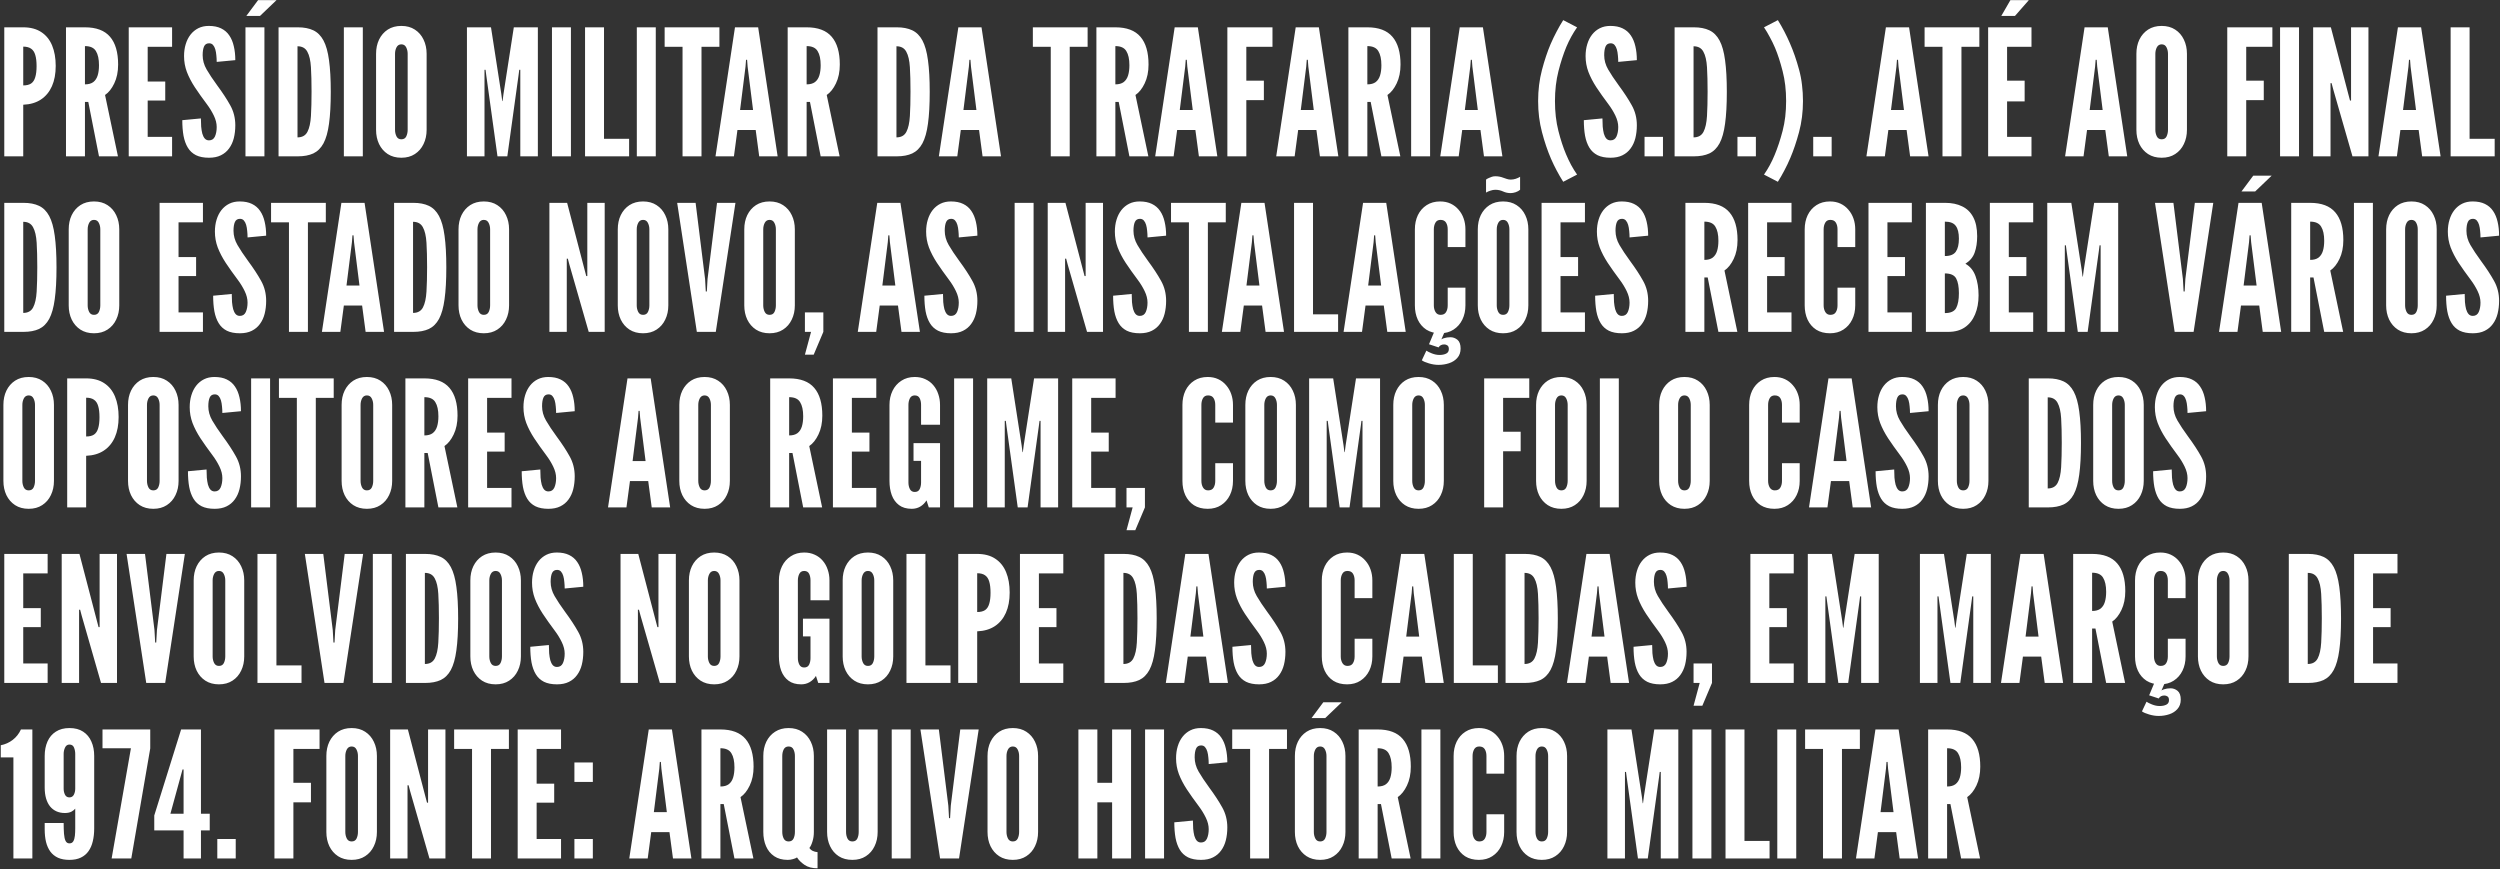 <svg width="1823" height="634" viewBox="0 0 1823 634" fill="none" xmlns="http://www.w3.org/2000/svg">
<rect x="0" y="0" width="1823" height="634" fill="#333333" stroke="none"/>
<path d="M3.12 114V19.92H16.944C22.192 19.92 26.565 21.072 30.064 23.376C33.605 25.68 36.251 28.944 38 33.168C39.749 37.392 40.624 42.363 40.624 48.08C40.624 53.797 39.707 58.725 37.872 62.864C36.037 67.003 33.349 70.245 29.808 72.592C26.309 74.896 22.021 76.155 16.944 76.368V114H3.12ZM16.944 62.288C19.376 62.288 21.296 61.819 22.704 60.88C24.112 59.899 25.115 58.363 25.712 56.272C26.352 54.181 26.672 51.493 26.672 48.208C26.672 44.88 26.352 42.171 25.712 40.08C25.115 37.989 24.091 36.453 22.64 35.472C21.232 34.491 19.333 34 16.944 34V62.288ZM48.12 114V19.92H61.944C70.221 19.92 76.323 22.224 80.248 26.832C84.173 31.397 86.136 38.139 86.136 47.056C86.136 52.347 85.197 56.933 83.32 60.816C81.485 64.656 79.245 67.472 76.6 69.264L86.008 114H72.184L64.376 74.32H61.944V114H48.12ZM61.944 61.52C64.504 61.52 66.531 60.965 68.024 59.856C69.517 58.704 70.584 57.083 71.224 54.992C71.864 52.901 72.184 50.427 72.184 47.568C72.184 43.088 71.437 39.653 69.944 37.264C68.493 34.832 65.827 33.616 61.944 33.616V61.52ZM93.87 114V19.92H125.486V34.128H107.694V59.472H120.494V73.296H107.694V99.792H125.486V114H93.87ZM152.385 115.024C148.588 115.024 145.43 114.405 142.913 113.168C140.396 111.888 138.412 110.053 136.961 107.664C135.51 105.275 134.465 102.395 133.825 99.024C133.228 95.653 132.929 91.856 132.929 87.632L146.497 86.352C146.497 88.4 146.561 90.384 146.689 92.304C146.86 94.181 147.137 95.888 147.521 97.424C147.948 98.917 148.545 100.112 149.313 101.008C150.124 101.904 151.148 102.352 152.385 102.352C154.433 102.352 155.884 101.413 156.737 99.536C157.59 97.616 158.017 95.312 158.017 92.624C158.017 89.936 157.313 87.141 155.905 84.24C154.497 81.339 152.812 78.587 150.849 75.984C147.521 71.547 144.598 67.429 142.081 63.632C139.606 59.835 137.665 56.101 136.257 52.432C134.892 48.763 134.209 44.923 134.209 40.912C134.209 37.755 134.614 34.853 135.425 32.208C136.236 29.52 137.409 27.195 138.945 25.232C140.524 23.227 142.422 21.669 144.641 20.56C146.86 19.451 149.398 18.896 152.257 18.896C155.798 18.896 158.785 19.493 161.217 20.688C163.692 21.883 165.676 23.589 167.169 25.808C168.705 28.027 169.814 30.672 170.497 33.744C171.222 36.773 171.585 40.144 171.585 43.856L158.017 45.136C158.017 43.557 157.932 41.979 157.761 40.4C157.633 38.779 157.377 37.307 156.993 35.984C156.609 34.661 156.054 33.595 155.329 32.784C154.604 31.973 153.665 31.568 152.513 31.568C150.721 31.568 149.484 32.336 148.801 33.872C148.118 35.365 147.777 37.499 147.777 40.272C147.777 43.856 148.737 47.312 150.657 50.64C152.577 53.968 155.158 57.851 158.401 62.288C162.284 67.536 165.441 72.357 167.873 76.752C170.348 81.147 171.585 86.011 171.585 91.344C171.585 94.715 171.222 97.851 170.497 100.752C169.772 103.611 168.62 106.107 167.041 108.24C165.505 110.373 163.521 112.037 161.089 113.232C158.7 114.427 155.798 115.024 152.385 115.024ZM178.995 114V19.92H192.819V114H178.995ZM179.635 11.6L188.211 0.08H201.651L189.619 11.6H179.635ZM203.12 114V19.92H217.2C221.637 19.92 225.392 20.645 228.464 22.096C231.536 23.547 234.011 26.021 235.888 29.52C237.765 33.019 239.109 37.819 239.92 43.92C240.773 50.021 241.2 57.723 241.2 67.024C241.2 76.368 240.773 84.091 239.92 90.192C239.109 96.251 237.765 101.029 235.888 104.528C234.011 107.984 231.536 110.437 228.464 111.888C225.392 113.296 221.637 114 217.2 114H203.12ZM216.944 100.176C220.357 100.176 222.768 98.832 224.176 96.144C225.584 93.456 226.437 89.616 226.736 84.624C227.035 79.632 227.184 73.701 227.184 66.832C227.184 59.877 227.035 53.947 226.736 49.04C226.437 44.091 225.563 40.315 224.112 37.712C222.704 35.067 220.315 33.744 216.944 33.744V100.176ZM250.745 114V19.92H264.569V114H250.745ZM292.662 115.024C288.822 115.024 285.515 114.128 282.742 112.336C280.011 110.544 277.899 108.112 276.406 105.04C274.955 101.968 274.23 98.512 274.23 94.672V39.248C274.23 35.365 274.955 31.909 276.406 28.88C277.899 25.808 280.011 23.376 282.742 21.584C285.515 19.792 288.822 18.896 292.662 18.896C296.502 18.896 299.787 19.792 302.518 21.584C305.291 23.376 307.403 25.808 308.854 28.88C310.347 31.952 311.094 35.408 311.094 39.248V94.672C311.094 98.512 310.347 101.968 308.854 105.04C307.403 108.112 305.291 110.544 302.518 112.336C299.787 114.128 296.502 115.024 292.662 115.024ZM292.662 101.584C294.369 101.584 295.563 100.88 296.246 99.472C296.929 98.021 297.27 96.421 297.27 94.672V39.248C297.27 37.499 296.907 35.92 296.182 34.512C295.457 33.061 294.283 32.336 292.662 32.336C291.083 32.336 289.91 33.061 289.142 34.512C288.417 35.92 288.054 37.499 288.054 39.248V94.672C288.054 96.421 288.417 98.021 289.142 99.472C289.867 100.88 291.041 101.584 292.662 101.584ZM340.495 114V19.92H358.031L365.583 68.688L366.223 73.68H366.479L367.119 68.688L374.671 19.92H392.207V114H379.407V50.896H378.639L378.127 54.864L369.935 114H362.767L354.575 54.864L354.063 50.896H353.295V114H340.495ZM402.495 114V19.92H416.319V114H402.495ZM426.62 114V19.92H440.444V101.2H458.748V114H426.62ZM464.37 114V19.92H478.194V114H464.37ZM497.711 114V34.128H484.655V19.92H524.591V34.128H511.535V114H497.711ZM521.74 114L535.948 19.92H552.844L567.052 114H553.612L551.052 94.8H537.74L535.18 114H521.74ZM539.66 80.208H549.132L545.164 48.592L544.78 43.6H544.012L543.628 48.592L539.66 80.208ZM574.37 114V19.92H588.194C596.471 19.92 602.573 22.224 606.498 26.832C610.423 31.397 612.386 38.139 612.386 47.056C612.386 52.347 611.447 56.933 609.57 60.816C607.735 64.656 605.495 67.472 602.85 69.264L612.258 114H598.434L590.626 74.32H588.194V114H574.37ZM588.194 61.52C590.754 61.52 592.781 60.965 594.274 59.856C595.767 58.704 596.834 57.083 597.474 54.992C598.114 52.901 598.434 50.427 598.434 47.568C598.434 43.088 597.687 39.653 596.194 37.264C594.743 34.832 592.077 33.616 588.194 33.616V61.52ZM639.87 114V19.92H653.95C658.387 19.92 662.142 20.645 665.214 22.096C668.286 23.547 670.761 26.021 672.638 29.52C674.515 33.019 675.859 37.819 676.67 43.92C677.523 50.021 677.95 57.723 677.95 67.024C677.95 76.368 677.523 84.091 676.67 90.192C675.859 96.251 674.515 101.029 672.638 104.528C670.761 107.984 668.286 110.437 665.214 111.888C662.142 113.296 658.387 114 653.95 114H639.87ZM653.694 100.176C657.107 100.176 659.518 98.832 660.926 96.144C662.334 93.456 663.187 89.616 663.486 84.624C663.785 79.632 663.934 73.701 663.934 66.832C663.934 59.877 663.785 53.947 663.486 49.04C663.187 44.091 662.313 40.315 660.862 37.712C659.454 35.067 657.065 33.744 653.694 33.744V100.176ZM684.615 114L698.823 19.92H715.719L729.927 114H716.487L713.927 94.8H700.615L698.055 114H684.615ZM702.535 80.208H712.007L708.039 48.592L707.655 43.6H706.887L706.503 48.592L702.535 80.208ZM766.211 114V34.128H753.155V19.92H793.091V34.128H780.035V114H766.211ZM799.495 114V19.92H813.319C821.596 19.92 827.698 22.224 831.623 26.832C835.548 31.397 837.511 38.139 837.511 47.056C837.511 52.347 836.572 56.933 834.695 60.816C832.86 64.656 830.62 67.472 827.975 69.264L837.383 114H823.559L815.751 74.32H813.319V114H799.495ZM813.319 61.52C815.879 61.52 817.906 60.965 819.399 59.856C820.892 58.704 821.959 57.083 822.599 54.992C823.239 52.901 823.559 50.427 823.559 47.568C823.559 43.088 822.812 39.653 821.319 37.264C819.868 34.832 817.202 33.616 813.319 33.616V61.52ZM842.365 114L856.573 19.92H873.469L887.677 114H874.237L871.677 94.8H858.365L855.805 114H842.365ZM860.285 80.208H869.757L865.789 48.592L865.405 43.6H864.637L864.253 48.592L860.285 80.208ZM894.995 114V19.92H927.891V34.128H908.819V58.832H921.619V73.04H908.819V114H894.995ZM930.615 114L944.823 19.92H961.719L975.927 114H962.487L959.927 94.8H946.615L944.055 114H930.615ZM948.535 80.208H958.007L954.039 48.592L953.655 43.6H952.887L952.503 48.592L948.535 80.208ZM983.245 114V19.92H997.069C1005.35 19.92 1011.45 22.224 1015.37 26.832C1019.3 31.397 1021.26 38.139 1021.26 47.056C1021.26 52.347 1020.32 56.933 1018.45 60.816C1016.61 64.656 1014.37 67.472 1011.73 69.264L1021.13 114H1007.31L999.501 74.32H997.069V114H983.245ZM997.069 61.52C999.629 61.52 1001.66 60.965 1003.15 59.856C1004.64 58.704 1005.71 57.083 1006.35 54.992C1006.99 52.901 1007.31 50.427 1007.31 47.568C1007.31 43.088 1006.56 39.653 1005.07 37.264C1003.62 34.832 1000.95 33.616 997.069 33.616V61.52ZM1029 114V19.92H1042.82V114H1029ZM1050.24 114L1064.45 19.92H1081.34L1095.55 114H1082.11L1079.55 94.8H1066.24L1063.68 114H1050.24ZM1068.16 80.208H1077.63L1073.66 48.592L1073.28 43.6H1072.51L1072.13 48.592L1068.16 80.208ZM1139.9 132.56C1136.53 127.227 1133.56 121.637 1131 115.792C1128.49 109.989 1126.29 103.504 1124.41 96.336C1123.47 92.795 1122.77 89.147 1122.3 85.392C1121.83 81.595 1121.6 77.691 1121.6 73.68C1121.6 65.659 1122.53 58.085 1124.41 50.96C1126.29 43.835 1128.38 37.584 1130.68 32.208C1132.05 29.051 1133.5 26.021 1135.04 23.12C1136.57 20.176 1138.19 17.36 1139.9 14.672L1150.01 19.92C1146.94 24.315 1144.32 29.093 1142.14 34.256C1140.01 39.419 1138.11 45.264 1136.44 51.792C1134.74 58.491 1133.88 65.787 1133.88 73.68C1133.88 81.659 1134.72 88.912 1136.38 95.44C1138.04 101.968 1139.9 107.643 1141.95 112.464C1143.1 115.195 1144.34 117.797 1145.66 120.272C1147.03 122.789 1148.48 125.136 1150.01 127.312L1139.9 132.56ZM1174.39 115.024C1170.59 115.024 1167.43 114.405 1164.91 113.168C1162.4 111.888 1160.41 110.053 1158.96 107.664C1157.51 105.275 1156.47 102.395 1155.83 99.024C1155.23 95.653 1154.93 91.856 1154.93 87.632L1168.5 86.352C1168.5 88.4 1168.56 90.384 1168.69 92.304C1168.86 94.181 1169.14 95.888 1169.52 97.424C1169.95 98.917 1170.55 100.112 1171.31 101.008C1172.12 101.904 1173.15 102.352 1174.39 102.352C1176.43 102.352 1177.88 101.413 1178.74 99.536C1179.59 97.616 1180.02 95.312 1180.02 92.624C1180.02 89.936 1179.31 87.141 1177.91 84.24C1176.5 81.339 1174.81 78.587 1172.85 75.984C1169.52 71.547 1166.6 67.429 1164.08 63.632C1161.61 59.835 1159.67 56.101 1158.26 52.432C1156.89 48.763 1156.21 44.923 1156.21 40.912C1156.21 37.755 1156.61 34.853 1157.43 32.208C1158.24 29.52 1159.41 27.195 1160.95 25.232C1162.52 23.227 1164.42 21.669 1166.64 20.56C1168.86 19.451 1171.4 18.896 1174.26 18.896C1177.8 18.896 1180.79 19.493 1183.22 20.688C1185.69 21.883 1187.68 23.589 1189.17 25.808C1190.71 28.027 1191.81 30.672 1192.5 33.744C1193.22 36.773 1193.59 40.144 1193.59 43.856L1180.02 45.136C1180.02 43.557 1179.93 41.979 1179.76 40.4C1179.63 38.779 1179.38 37.307 1178.99 35.984C1178.61 34.661 1178.05 33.595 1177.33 32.784C1176.6 31.973 1175.67 31.568 1174.51 31.568C1172.72 31.568 1171.48 32.336 1170.8 33.872C1170.12 35.365 1169.78 37.499 1169.78 40.272C1169.78 43.856 1170.74 47.312 1172.66 50.64C1174.58 53.968 1177.16 57.851 1180.4 62.288C1184.28 67.536 1187.44 72.357 1189.87 76.752C1192.35 81.147 1193.59 86.011 1193.59 91.344C1193.59 94.715 1193.22 97.851 1192.5 100.752C1191.77 103.611 1190.62 106.107 1189.04 108.24C1187.51 110.373 1185.52 112.037 1183.09 113.232C1180.7 114.427 1177.8 115.024 1174.39 115.024ZM1199.2 114V99.792H1212.64V114H1199.2ZM1221.12 114V19.92H1235.2C1239.64 19.92 1243.39 20.645 1246.46 22.096C1249.54 23.547 1252.01 26.021 1253.89 29.52C1255.77 33.019 1257.11 37.819 1257.92 43.92C1258.77 50.021 1259.2 57.723 1259.2 67.024C1259.2 76.368 1258.77 84.091 1257.92 90.192C1257.11 96.251 1255.77 101.029 1253.89 104.528C1252.01 107.984 1249.54 110.437 1246.46 111.888C1243.39 113.296 1239.64 114 1235.2 114H1221.12ZM1234.94 100.176C1238.36 100.176 1240.77 98.832 1242.18 96.144C1243.58 93.456 1244.44 89.616 1244.74 84.624C1245.03 79.632 1245.18 73.701 1245.18 66.832C1245.18 59.877 1245.03 53.947 1244.74 49.04C1244.44 44.091 1243.56 40.315 1242.11 37.712C1240.7 35.067 1238.31 33.744 1234.94 33.744V100.176ZM1266.95 114V99.792H1280.39V114H1266.95ZM1296.42 132.56L1286.31 127.312C1289.34 122.96 1291.92 118.203 1294.05 113.04C1296.23 107.835 1298.17 101.968 1299.88 95.44C1300.73 92.155 1301.37 88.72 1301.8 85.136C1302.22 81.509 1302.44 77.691 1302.44 73.68C1302.44 65.659 1301.58 58.384 1299.88 51.856C1298.21 45.328 1296.38 39.675 1294.37 34.896C1293.18 32.123 1291.9 29.499 1290.53 27.024C1289.21 24.507 1287.8 22.139 1286.31 19.92L1296.42 14.672C1299.75 20.048 1302.67 25.659 1305.19 31.504C1307.75 37.307 1309.99 43.771 1311.91 50.896C1312.89 54.48 1313.6 58.171 1314.02 61.968C1314.49 65.723 1314.73 69.627 1314.73 73.68C1314.73 81.659 1313.77 89.232 1311.85 96.4C1309.93 103.525 1307.81 109.776 1305.51 115.152C1304.19 118.267 1302.76 121.275 1301.22 124.176C1299.69 127.12 1298.09 129.915 1296.42 132.56ZM1322.2 114V99.792H1335.64V114H1322.2ZM1360.99 114L1375.2 19.92H1392.09L1406.3 114H1392.86L1390.3 94.8H1376.99L1374.43 114H1360.99ZM1378.91 80.208H1388.38L1384.41 48.592L1384.03 43.6H1383.26L1382.88 48.592L1378.91 80.208ZM1416.46 114V34.128H1403.41V19.92H1443.34V34.128H1430.29V114H1416.46ZM1449.75 114V19.92H1481.36V34.128H1463.57V58.832H1476.37V73.936H1463.57V99.792H1481.36V114H1449.75ZM1459.35 11.6L1466 0.08H1479.44L1469.33 11.6H1459.35ZM1505.87 114L1520.07 19.92H1536.97L1551.18 114H1537.74L1535.18 94.8H1521.87L1519.31 114H1505.87ZM1523.79 80.208H1533.26L1529.29 48.592L1528.91 43.6H1528.14L1527.75 48.592L1523.79 80.208ZM1576.29 115.024C1572.45 115.024 1569.14 114.128 1566.37 112.336C1563.64 110.544 1561.52 108.112 1560.03 105.04C1558.58 101.968 1557.86 98.512 1557.86 94.672V39.248C1557.86 35.365 1558.58 31.909 1560.03 28.88C1561.52 25.808 1563.64 23.376 1566.37 21.584C1569.14 19.792 1572.45 18.896 1576.29 18.896C1580.13 18.896 1583.41 19.792 1586.14 21.584C1588.92 23.376 1591.03 25.808 1592.48 28.88C1593.97 31.952 1594.72 35.408 1594.72 39.248V94.672C1594.72 98.512 1593.97 101.968 1592.48 105.04C1591.03 108.112 1588.92 110.544 1586.14 112.336C1583.41 114.128 1580.13 115.024 1576.29 115.024ZM1576.29 101.584C1577.99 101.584 1579.19 100.88 1579.87 99.472C1580.55 98.021 1580.9 96.421 1580.9 94.672V39.248C1580.9 37.499 1580.53 35.92 1579.81 34.512C1579.08 33.061 1577.91 32.336 1576.29 32.336C1574.71 32.336 1573.54 33.061 1572.77 34.512C1572.04 35.92 1571.68 37.499 1571.68 39.248V94.672C1571.68 96.421 1572.04 98.021 1572.77 99.472C1573.49 100.88 1574.67 101.584 1576.29 101.584ZM1624.12 114V19.92H1657.02V34.128H1637.94V58.832H1650.74V73.04H1637.94V114H1624.12ZM1662.62 114V19.92H1676.44V114H1662.62ZM1686.75 114V19.92H1699.67L1712.47 68.944L1713.62 73.296H1714.39V19.92H1727.07V114H1715.42L1701.34 64.976L1700.19 60.624H1699.42V114H1686.75ZM1734.37 114L1748.57 19.92H1765.47L1779.68 114H1766.24L1763.68 94.8H1750.37L1747.81 114H1734.37ZM1752.29 80.208H1761.76L1757.79 48.592L1757.41 43.6H1756.64L1756.25 48.592L1752.29 80.208ZM1787 114V19.92H1800.82V101.2H1819.12V114H1787ZM3.12 242V147.92H17.2C21.637 147.92 25.392 148.645 28.464 150.096C31.536 151.547 34.011 154.021 35.888 157.52C37.765 161.019 39.109 165.819 39.92 171.92C40.773 178.021 41.2 185.723 41.2 195.024C41.2 204.368 40.773 212.091 39.92 218.192C39.109 224.251 37.765 229.029 35.888 232.528C34.011 235.984 31.536 238.437 28.464 239.888C25.392 241.296 21.637 242 17.2 242H3.12ZM16.944 228.176C20.357 228.176 22.768 226.832 24.176 224.144C25.584 221.456 26.437 217.616 26.736 212.624C27.035 207.632 27.184 201.701 27.184 194.832C27.184 187.877 27.035 181.947 26.736 177.04C26.437 172.091 25.563 168.315 24.112 165.712C22.704 163.067 20.315 161.744 16.944 161.744V228.176ZM68.537 243.024C64.697 243.024 61.39 242.128 58.617 240.336C55.886 238.544 53.774 236.112 52.281 233.04C50.83 229.968 50.105 226.512 50.105 222.672V167.248C50.105 163.365 50.83 159.909 52.281 156.88C53.774 153.808 55.886 151.376 58.617 149.584C61.39 147.792 64.697 146.896 68.537 146.896C72.377 146.896 75.662 147.792 78.393 149.584C81.166 151.376 83.278 153.808 84.729 156.88C86.222 159.952 86.969 163.408 86.969 167.248V222.672C86.969 226.512 86.222 229.968 84.729 233.04C83.278 236.112 81.166 238.544 78.393 240.336C75.662 242.128 72.377 243.024 68.537 243.024ZM68.537 229.584C70.244 229.584 71.438 228.88 72.121 227.472C72.804 226.021 73.145 224.421 73.145 222.672V167.248C73.145 165.499 72.782 163.92 72.057 162.512C71.332 161.061 70.158 160.336 68.537 160.336C66.958 160.336 65.785 161.061 65.017 162.512C64.292 163.92 63.929 165.499 63.929 167.248V222.672C63.929 224.421 64.292 226.021 65.017 227.472C65.742 228.88 66.916 229.584 68.537 229.584ZM116.37 242V147.92H147.986V162.128H130.194V187.472H142.994V201.296H130.194V227.792H147.986V242H116.37ZM174.885 243.024C171.088 243.024 167.93 242.405 165.413 241.168C162.896 239.888 160.912 238.053 159.461 235.664C158.01 233.275 156.965 230.395 156.325 227.024C155.728 223.653 155.429 219.856 155.429 215.632L168.997 214.352C168.997 216.4 169.061 218.384 169.189 220.304C169.36 222.181 169.637 223.888 170.021 225.424C170.448 226.917 171.045 228.112 171.813 229.008C172.624 229.904 173.648 230.352 174.885 230.352C176.933 230.352 178.384 229.413 179.237 227.536C180.09 225.616 180.517 223.312 180.517 220.624C180.517 217.936 179.813 215.141 178.405 212.24C176.997 209.339 175.312 206.587 173.349 203.984C170.021 199.547 167.098 195.429 164.581 191.632C162.106 187.835 160.165 184.101 158.757 180.432C157.392 176.763 156.709 172.923 156.709 168.912C156.709 165.755 157.114 162.853 157.925 160.208C158.736 157.52 159.909 155.195 161.445 153.232C163.024 151.227 164.922 149.669 167.141 148.56C169.36 147.451 171.898 146.896 174.757 146.896C178.298 146.896 181.285 147.493 183.717 148.688C186.192 149.883 188.176 151.589 189.669 153.808C191.205 156.027 192.314 158.672 192.997 161.744C193.722 164.773 194.085 168.144 194.085 171.856L180.517 173.136C180.517 171.557 180.432 169.979 180.261 168.4C180.133 166.779 179.877 165.307 179.493 163.984C179.109 162.661 178.554 161.595 177.829 160.784C177.104 159.973 176.165 159.568 175.013 159.568C173.221 159.568 171.984 160.336 171.301 161.872C170.618 163.365 170.277 165.499 170.277 168.272C170.277 171.856 171.237 175.312 173.157 178.64C175.077 181.968 177.658 185.851 180.901 190.288C184.784 195.536 187.941 200.357 190.373 204.752C192.848 209.147 194.085 214.011 194.085 219.344C194.085 222.715 193.722 225.851 192.997 228.752C192.272 231.611 191.12 234.107 189.541 236.24C188.005 238.373 186.021 240.037 183.589 241.232C181.2 242.427 178.298 243.024 174.885 243.024ZM210.711 242V162.128H197.655V147.92H237.591V162.128H224.535V242H210.711ZM234.74 242L248.948 147.92H265.844L280.052 242H266.612L264.052 222.8H250.74L248.18 242H234.74ZM252.66 208.208H262.132L258.164 176.592L257.78 171.6H257.012L256.628 176.592L252.66 208.208ZM287.37 242V147.92H301.45C305.887 147.92 309.642 148.645 312.714 150.096C315.786 151.547 318.261 154.021 320.138 157.52C322.015 161.019 323.359 165.819 324.17 171.92C325.023 178.021 325.45 185.723 325.45 195.024C325.45 204.368 325.023 212.091 324.17 218.192C323.359 224.251 322.015 229.029 320.138 232.528C318.261 235.984 315.786 238.437 312.714 239.888C309.642 241.296 305.887 242 301.45 242H287.37ZM301.194 228.176C304.607 228.176 307.018 226.832 308.426 224.144C309.834 221.456 310.687 217.616 310.986 212.624C311.285 207.632 311.434 201.701 311.434 194.832C311.434 187.877 311.285 181.947 310.986 177.04C310.687 172.091 309.813 168.315 308.362 165.712C306.954 163.067 304.565 161.744 301.194 161.744V228.176ZM352.787 243.024C348.947 243.024 345.64 242.128 342.867 240.336C340.136 238.544 338.024 236.112 336.531 233.04C335.08 229.968 334.355 226.512 334.355 222.672V167.248C334.355 163.365 335.08 159.909 336.531 156.88C338.024 153.808 340.136 151.376 342.867 149.584C345.64 147.792 348.947 146.896 352.787 146.896C356.627 146.896 359.912 147.792 362.643 149.584C365.416 151.376 367.528 153.808 368.979 156.88C370.472 159.952 371.219 163.408 371.219 167.248V222.672C371.219 226.512 370.472 229.968 368.979 233.04C367.528 236.112 365.416 238.544 362.643 240.336C359.912 242.128 356.627 243.024 352.787 243.024ZM352.787 229.584C354.494 229.584 355.688 228.88 356.371 227.472C357.054 226.021 357.395 224.421 357.395 222.672V167.248C357.395 165.499 357.032 163.92 356.307 162.512C355.582 161.061 354.408 160.336 352.787 160.336C351.208 160.336 350.035 161.061 349.267 162.512C348.542 163.92 348.179 165.499 348.179 167.248V222.672C348.179 224.421 348.542 226.021 349.267 227.472C349.992 228.88 351.166 229.584 352.787 229.584ZM400.62 242V147.92H413.548L426.348 196.944L427.5 201.296H428.268V147.92H440.94V242H429.292L415.212 192.976L414.06 188.624H413.292V242H400.62ZM468.912 243.024C465.072 243.024 461.765 242.128 458.992 240.336C456.261 238.544 454.149 236.112 452.656 233.04C451.205 229.968 450.48 226.512 450.48 222.672V167.248C450.48 163.365 451.205 159.909 452.656 156.88C454.149 153.808 456.261 151.376 458.992 149.584C461.765 147.792 465.072 146.896 468.912 146.896C472.752 146.896 476.037 147.792 478.768 149.584C481.541 151.376 483.653 153.808 485.104 156.88C486.597 159.952 487.344 163.408 487.344 167.248V222.672C487.344 226.512 486.597 229.968 485.104 233.04C483.653 236.112 481.541 238.544 478.768 240.336C476.037 242.128 472.752 243.024 468.912 243.024ZM468.912 229.584C470.619 229.584 471.813 228.88 472.496 227.472C473.179 226.021 473.52 224.421 473.52 222.672V167.248C473.52 165.499 473.157 163.92 472.432 162.512C471.707 161.061 470.533 160.336 468.912 160.336C467.333 160.336 466.16 161.061 465.392 162.512C464.667 163.92 464.304 165.499 464.304 167.248V222.672C464.304 224.421 464.667 226.021 465.392 227.472C466.117 228.88 467.291 229.584 468.912 229.584ZM508.131 242L493.795 147.92H507.235L514.147 203.472L514.659 212.56H515.427L515.939 203.472L522.851 147.92H536.291L521.955 242H508.131ZM561.162 243.024C557.322 243.024 554.015 242.128 551.242 240.336C548.511 238.544 546.399 236.112 544.906 233.04C543.455 229.968 542.73 226.512 542.73 222.672V167.248C542.73 163.365 543.455 159.909 544.906 156.88C546.399 153.808 548.511 151.376 551.242 149.584C554.015 147.792 557.322 146.896 561.162 146.896C565.002 146.896 568.287 147.792 571.018 149.584C573.791 151.376 575.903 153.808 577.354 156.88C578.847 159.952 579.594 163.408 579.594 167.248V222.672C579.594 226.512 578.847 229.968 577.354 233.04C575.903 236.112 573.791 238.544 571.018 240.336C568.287 242.128 565.002 243.024 561.162 243.024ZM561.162 229.584C562.869 229.584 564.063 228.88 564.746 227.472C565.429 226.021 565.77 224.421 565.77 222.672V167.248C565.77 165.499 565.407 163.92 564.682 162.512C563.957 161.061 562.783 160.336 561.162 160.336C559.583 160.336 558.41 161.061 557.642 162.512C556.917 163.92 556.554 165.499 556.554 167.248V222.672C556.554 224.421 556.917 226.021 557.642 227.472C558.367 228.88 559.541 229.584 561.162 229.584ZM586.941 258.64L591.421 242H586.941V227.792H600.381V242L593.341 258.64H586.941ZM625.49 242L639.698 147.92H656.594L670.802 242H657.362L654.802 222.8H641.49L638.93 242H625.49ZM643.41 208.208H652.882L648.914 176.592L648.53 171.6H647.762L647.378 176.592L643.41 208.208ZM693.51 243.024C689.713 243.024 686.555 242.405 684.038 241.168C681.521 239.888 679.537 238.053 678.086 235.664C676.635 233.275 675.59 230.395 674.95 227.024C674.353 223.653 674.054 219.856 674.054 215.632L687.622 214.352C687.622 216.4 687.686 218.384 687.814 220.304C687.985 222.181 688.262 223.888 688.646 225.424C689.073 226.917 689.67 228.112 690.438 229.008C691.249 229.904 692.273 230.352 693.51 230.352C695.558 230.352 697.009 229.413 697.862 227.536C698.715 225.616 699.142 223.312 699.142 220.624C699.142 217.936 698.438 215.141 697.03 212.24C695.622 209.339 693.937 206.587 691.974 203.984C688.646 199.547 685.723 195.429 683.206 191.632C680.731 187.835 678.79 184.101 677.382 180.432C676.017 176.763 675.334 172.923 675.334 168.912C675.334 165.755 675.739 162.853 676.55 160.208C677.361 157.52 678.534 155.195 680.07 153.232C681.649 151.227 683.547 149.669 685.766 148.56C687.985 147.451 690.523 146.896 693.382 146.896C696.923 146.896 699.91 147.493 702.342 148.688C704.817 149.883 706.801 151.589 708.294 153.808C709.83 156.027 710.939 158.672 711.622 161.744C712.347 164.773 712.71 168.144 712.71 171.856L699.142 173.136C699.142 171.557 699.057 169.979 698.886 168.4C698.758 166.779 698.502 165.307 698.118 163.984C697.734 162.661 697.179 161.595 696.454 160.784C695.729 159.973 694.79 159.568 693.638 159.568C691.846 159.568 690.609 160.336 689.926 161.872C689.243 163.365 688.902 165.499 688.902 168.272C688.902 171.856 689.862 175.312 691.782 178.64C693.702 181.968 696.283 185.851 699.526 190.288C703.409 195.536 706.566 200.357 708.998 204.752C711.473 209.147 712.71 214.011 712.71 219.344C712.71 222.715 712.347 225.851 711.622 228.752C710.897 231.611 709.745 234.107 708.166 236.24C706.63 238.373 704.646 240.037 702.214 241.232C699.825 242.427 696.923 243.024 693.51 243.024ZM739.87 242V147.92H753.694V242H739.87ZM763.995 242V147.92H776.923L789.723 196.944L790.875 201.296H791.643V147.92H804.315V242H792.667L778.587 192.976L777.435 188.624H776.667V242H763.995ZM831.135 243.024C827.338 243.024 824.18 242.405 821.663 241.168C819.146 239.888 817.162 238.053 815.711 235.664C814.26 233.275 813.215 230.395 812.575 227.024C811.978 223.653 811.679 219.856 811.679 215.632L825.247 214.352C825.247 216.4 825.311 218.384 825.439 220.304C825.61 222.181 825.887 223.888 826.271 225.424C826.698 226.917 827.295 228.112 828.063 229.008C828.874 229.904 829.898 230.352 831.135 230.352C833.183 230.352 834.634 229.413 835.487 227.536C836.34 225.616 836.767 223.312 836.767 220.624C836.767 217.936 836.063 215.141 834.655 212.24C833.247 209.339 831.562 206.587 829.599 203.984C826.271 199.547 823.348 195.429 820.831 191.632C818.356 187.835 816.415 184.101 815.007 180.432C813.642 176.763 812.959 172.923 812.959 168.912C812.959 165.755 813.364 162.853 814.175 160.208C814.986 157.52 816.159 155.195 817.695 153.232C819.274 151.227 821.172 149.669 823.391 148.56C825.61 147.451 828.148 146.896 831.007 146.896C834.548 146.896 837.535 147.493 839.967 148.688C842.442 149.883 844.426 151.589 845.919 153.808C847.455 156.027 848.564 158.672 849.247 161.744C849.972 164.773 850.335 168.144 850.335 171.856L836.767 173.136C836.767 171.557 836.682 169.979 836.511 168.4C836.383 166.779 836.127 165.307 835.743 163.984C835.359 162.661 834.804 161.595 834.079 160.784C833.354 159.973 832.415 159.568 831.263 159.568C829.471 159.568 828.234 160.336 827.551 161.872C826.868 163.365 826.527 165.499 826.527 168.272C826.527 171.856 827.487 175.312 829.407 178.64C831.327 181.968 833.908 185.851 837.151 190.288C841.034 195.536 844.191 200.357 846.623 204.752C849.098 209.147 850.335 214.011 850.335 219.344C850.335 222.715 849.972 225.851 849.247 228.752C848.522 231.611 847.37 234.107 845.791 236.24C844.255 238.373 842.271 240.037 839.839 241.232C837.45 242.427 834.548 243.024 831.135 243.024ZM866.961 242V162.128H853.905V147.92H893.841V162.128H880.785V242H866.961ZM890.99 242L905.198 147.92H922.094L936.302 242H922.862L920.302 222.8H906.99L904.43 242H890.99ZM908.91 208.208H918.382L914.414 176.592L914.03 171.6H913.262L912.878 176.592L908.91 208.208ZM943.62 242V147.92H957.444V229.2H975.748V242H943.62ZM979.74 242L993.948 147.92H1010.84L1025.05 242H1011.61L1009.05 222.8H995.74L993.18 242H979.74ZM997.66 208.208H1007.13L1003.16 176.592L1002.78 171.6H1002.01L1001.63 176.592L997.66 208.208ZM1050.16 243.024C1046.24 243.024 1042.89 242.149 1040.11 240.4C1037.38 238.608 1035.29 236.176 1033.84 233.104C1032.43 230.032 1031.73 226.555 1031.73 222.672V167.248C1031.73 163.408 1032.46 159.952 1033.91 156.88C1035.4 153.808 1037.53 151.376 1040.31 149.584C1043.08 147.792 1046.36 146.896 1050.16 146.896C1053.02 146.896 1055.58 147.429 1057.84 148.496C1060.1 149.563 1062.02 151.035 1063.6 152.912C1065.22 154.747 1066.46 156.901 1067.31 159.376C1068.17 161.808 1068.59 164.432 1068.59 167.248V180.176H1055.67V167.248C1055.67 165.285 1055.26 163.643 1054.45 162.32C1053.64 160.997 1052.3 160.336 1050.42 160.336C1048.71 160.336 1047.47 161.019 1046.71 162.384C1045.94 163.749 1045.55 165.371 1045.55 167.248V222.672C1045.55 224.549 1045.96 226.171 1046.77 227.536C1047.62 228.901 1048.84 229.584 1050.42 229.584C1052.34 229.584 1053.68 228.923 1054.45 227.6C1055.26 226.277 1055.67 224.635 1055.67 222.672V209.744H1068.59V222.672C1068.59 226.512 1067.85 229.968 1066.35 233.04C1064.86 236.112 1062.73 238.544 1059.95 240.336C1057.22 242.128 1053.96 243.024 1050.16 243.024ZM1057.65 245.904C1059.53 245.904 1061.23 246.523 1062.77 247.76C1064.31 249.04 1065.07 251.173 1065.07 254.16C1065.07 256.933 1064.28 259.195 1062.71 260.944C1061.17 262.736 1059.16 264.037 1056.69 264.848C1054.26 265.659 1051.7 266.064 1049.01 266.064C1046.71 266.064 1044.36 265.701 1041.97 264.976C1039.62 264.293 1037.9 263.547 1036.79 262.736L1040.11 255.696C1040.88 256.251 1042.2 256.912 1044.08 257.68C1046 258.448 1047.88 258.832 1049.71 258.832C1051.59 258.832 1053.19 258.512 1054.51 257.872C1055.84 257.232 1056.5 256.123 1056.5 254.544C1056.5 253.221 1056.14 252.325 1055.41 251.856C1054.73 251.387 1053.98 251.152 1053.17 251.152C1051.25 251.152 1049.86 251.877 1049.01 253.328L1042.03 251.024L1045.81 242H1053.43L1050.42 248.912H1049.84C1050.18 247.973 1051.14 247.227 1052.72 246.672C1054.3 246.16 1055.94 245.904 1057.65 245.904ZM1096.04 243.024C1092.2 243.024 1088.89 242.128 1086.12 240.336C1083.39 238.544 1081.27 236.112 1079.78 233.04C1078.33 229.968 1077.61 226.512 1077.61 222.672V167.248C1077.61 163.365 1078.33 159.909 1079.78 156.88C1081.27 153.808 1083.39 151.376 1086.12 149.584C1088.89 147.792 1092.2 146.896 1096.04 146.896C1099.88 146.896 1103.16 147.792 1105.89 149.584C1108.67 151.376 1110.78 153.808 1112.23 156.88C1113.72 159.952 1114.47 163.408 1114.47 167.248V222.672C1114.47 226.512 1113.72 229.968 1112.23 233.04C1110.78 236.112 1108.67 238.544 1105.89 240.336C1103.16 242.128 1099.88 243.024 1096.04 243.024ZM1096.04 229.584C1097.74 229.584 1098.94 228.88 1099.62 227.472C1100.3 226.021 1100.65 224.421 1100.65 222.672V167.248C1100.65 165.499 1100.28 163.92 1099.56 162.512C1098.83 161.061 1097.66 160.336 1096.04 160.336C1094.46 160.336 1093.29 161.061 1092.52 162.512C1091.79 163.92 1091.43 165.499 1091.43 167.248V222.672C1091.43 224.421 1091.79 226.021 1092.52 227.472C1093.24 228.88 1094.42 229.584 1096.04 229.584ZM1101.67 140.816C1099.66 140.816 1097.83 140.432 1096.17 139.664C1094.33 138.811 1092.41 138.384 1090.41 138.384C1089.25 138.384 1088.06 138.597 1086.82 139.024C1085.58 139.408 1084.52 139.877 1083.62 140.432V130.96C1084.22 130.491 1084.88 130.107 1085.61 129.808C1086.33 129.467 1087.08 129.168 1087.85 128.912C1088.61 128.656 1089.47 128.528 1090.41 128.528C1092.41 128.528 1094.29 128.869 1096.04 129.552C1096.98 129.893 1097.91 130.213 1098.85 130.512C1099.79 130.811 1100.73 130.96 1101.67 130.96C1102.82 130.96 1104.02 130.768 1105.25 130.384C1106.49 129.957 1107.56 129.467 1108.45 128.912V138.384C1107.64 139.109 1106.55 139.707 1105.19 140.176C1103.82 140.603 1102.65 140.816 1101.67 140.816ZM1124.12 242V147.92H1155.74V162.128H1137.94V187.472H1150.74V201.296H1137.94V227.792H1155.74V242H1124.12ZM1182.64 243.024C1178.84 243.024 1175.68 242.405 1173.16 241.168C1170.65 239.888 1168.66 238.053 1167.21 235.664C1165.76 233.275 1164.72 230.395 1164.08 227.024C1163.48 223.653 1163.18 219.856 1163.18 215.632L1176.75 214.352C1176.75 216.4 1176.81 218.384 1176.94 220.304C1177.11 222.181 1177.39 223.888 1177.77 225.424C1178.2 226.917 1178.8 228.112 1179.56 229.008C1180.37 229.904 1181.4 230.352 1182.64 230.352C1184.68 230.352 1186.13 229.413 1186.99 227.536C1187.84 225.616 1188.27 223.312 1188.27 220.624C1188.27 217.936 1187.56 215.141 1186.16 212.24C1184.75 209.339 1183.06 206.587 1181.1 203.984C1177.77 199.547 1174.85 195.429 1172.33 191.632C1169.86 187.835 1167.92 184.101 1166.51 180.432C1165.14 176.763 1164.46 172.923 1164.46 168.912C1164.46 165.755 1164.86 162.853 1165.68 160.208C1166.49 157.52 1167.66 155.195 1169.2 153.232C1170.77 151.227 1172.67 149.669 1174.89 148.56C1177.11 147.451 1179.65 146.896 1182.51 146.896C1186.05 146.896 1189.04 147.493 1191.47 148.688C1193.94 149.883 1195.93 151.589 1197.42 153.808C1198.96 156.027 1200.06 158.672 1200.75 161.744C1201.47 164.773 1201.84 168.144 1201.84 171.856L1188.27 173.136C1188.27 171.557 1188.18 169.979 1188.01 168.4C1187.88 166.779 1187.63 165.307 1187.24 163.984C1186.86 162.661 1186.3 161.595 1185.58 160.784C1184.85 159.973 1183.92 159.568 1182.76 159.568C1180.97 159.568 1179.73 160.336 1179.05 161.872C1178.37 163.365 1178.03 165.499 1178.03 168.272C1178.03 171.856 1178.99 175.312 1180.91 178.64C1182.83 181.968 1185.41 185.851 1188.65 190.288C1192.53 195.536 1195.69 200.357 1198.12 204.752C1200.6 209.147 1201.84 214.011 1201.84 219.344C1201.84 222.715 1201.47 225.851 1200.75 228.752C1200.02 231.611 1198.87 234.107 1197.29 236.24C1195.76 238.373 1193.77 240.037 1191.34 241.232C1188.95 242.427 1186.05 243.024 1182.64 243.024ZM1229 242V147.92H1242.82C1251.1 147.92 1257.2 150.224 1261.12 154.832C1265.05 159.397 1267.01 166.139 1267.01 175.056C1267.01 180.347 1266.07 184.933 1264.2 188.816C1262.36 192.656 1260.12 195.472 1257.48 197.264L1266.88 242H1253.06L1245.25 202.32H1242.82V242H1229ZM1242.82 189.52C1245.38 189.52 1247.41 188.965 1248.9 187.856C1250.39 186.704 1251.46 185.083 1252.1 182.992C1252.74 180.901 1253.06 178.427 1253.06 175.568C1253.06 171.088 1252.31 167.653 1250.82 165.264C1249.37 162.832 1246.7 161.616 1242.82 161.616V189.52ZM1274.75 242V147.92H1306.36V162.128H1288.57V187.472H1301.37V201.296H1288.57V227.792H1306.36V242H1274.75ZM1334.41 243.024C1330.49 243.024 1327.14 242.149 1324.36 240.4C1321.63 238.608 1319.54 236.176 1318.09 233.104C1316.68 230.032 1315.98 226.555 1315.98 222.672V167.248C1315.98 163.408 1316.71 159.952 1318.16 156.88C1319.65 153.808 1321.78 151.376 1324.56 149.584C1327.33 147.792 1330.61 146.896 1334.41 146.896C1337.27 146.896 1339.83 147.429 1342.09 148.496C1344.35 149.563 1346.27 151.035 1347.85 152.912C1349.47 154.747 1350.71 156.901 1351.56 159.376C1352.42 161.808 1352.84 164.432 1352.84 167.248V180.176H1339.92V167.248C1339.92 165.285 1339.51 163.643 1338.7 162.32C1337.89 160.997 1336.55 160.336 1334.67 160.336C1332.96 160.336 1331.72 161.019 1330.96 162.384C1330.19 163.749 1329.8 165.371 1329.8 167.248V222.672C1329.8 224.549 1330.21 226.171 1331.02 227.536C1331.87 228.901 1333.09 229.584 1334.67 229.584C1336.59 229.584 1337.93 228.923 1338.7 227.6C1339.51 226.277 1339.92 224.635 1339.92 222.672V209.744H1352.84V222.672C1352.84 226.512 1352.1 229.968 1350.6 233.04C1349.11 236.112 1346.98 238.544 1344.2 240.336C1341.47 242.128 1338.21 243.024 1334.41 243.024ZM1362.5 242V147.92H1394.11V162.128H1376.32V187.472H1389.12V201.296H1376.32V227.792H1394.11V242H1362.5ZM1404.37 242V147.92H1418.45C1423.23 147.92 1427.35 148.773 1430.8 150.48C1434.3 152.144 1436.99 154.768 1438.87 158.352C1440.79 161.936 1441.75 166.565 1441.75 172.24C1441.75 176.763 1441.15 180.709 1439.95 184.08C1438.8 187.451 1436.54 190.203 1433.17 192.336C1436.58 194.213 1439.04 197.2 1440.53 201.296C1442.02 205.349 1442.77 210.043 1442.77 215.376C1442.77 220.624 1441.92 225.253 1440.21 229.264C1438.55 233.275 1436.07 236.411 1432.79 238.672C1429.54 240.891 1425.53 242 1420.75 242H1404.37ZM1418.19 228.304C1422.38 228.304 1425.13 227.067 1426.45 224.592C1427.77 222.075 1428.43 218.491 1428.43 213.84C1428.43 209.104 1427.77 205.52 1426.45 203.088C1425.13 200.613 1422.38 199.376 1418.19 199.376V228.304ZM1418.19 186.704C1422.08 186.704 1424.74 185.637 1426.19 183.504C1427.69 181.371 1428.43 178.213 1428.43 174.032C1428.43 169.808 1427.67 166.693 1426.13 164.688C1424.64 162.64 1421.99 161.616 1418.19 161.616V186.704ZM1451 242V147.92H1482.61V162.128H1464.82V187.472H1477.62V201.296H1464.82V227.792H1482.61V242H1451ZM1492.87 242V147.92H1510.41L1517.96 196.688L1518.6 201.68H1518.85L1519.49 196.688L1527.05 147.92H1544.58V242H1531.78V178.896H1531.01L1530.5 182.864L1522.31 242H1515.14L1506.95 182.864L1506.44 178.896H1505.67V242H1492.87ZM1585.76 242L1571.42 147.92H1584.86L1591.77 203.472L1592.28 212.56H1593.05L1593.56 203.472L1600.48 147.92H1613.92L1599.58 242H1585.76ZM1618.12 242L1632.32 147.92H1649.22L1663.43 242H1649.99L1647.43 222.8H1634.12L1631.56 242H1618.12ZM1636.04 208.208H1645.51L1641.54 176.592L1641.16 171.6H1640.39L1640 176.592L1636.04 208.208ZM1634.5 139.6L1643.08 128.08H1656.52L1644.48 139.6H1634.5ZM1670.75 242V147.92H1684.57C1692.85 147.92 1698.95 150.224 1702.87 154.832C1706.8 159.397 1708.76 166.139 1708.76 175.056C1708.76 180.347 1707.82 184.933 1705.95 188.816C1704.11 192.656 1701.87 195.472 1699.23 197.264L1708.63 242H1694.81L1687 202.32H1684.57V242H1670.75ZM1684.57 189.52C1687.13 189.52 1689.16 188.965 1690.65 187.856C1692.14 186.704 1693.21 185.083 1693.85 182.992C1694.49 180.901 1694.81 178.427 1694.81 175.568C1694.81 171.088 1694.06 167.653 1692.57 165.264C1691.12 162.832 1688.45 161.616 1684.57 161.616V189.52ZM1716.5 242V147.92H1730.32V242H1716.5ZM1758.41 243.024C1754.57 243.024 1751.27 242.128 1748.49 240.336C1745.76 238.544 1743.65 236.112 1742.16 233.04C1740.71 229.968 1739.98 226.512 1739.98 222.672V167.248C1739.98 163.365 1740.71 159.909 1742.16 156.88C1743.65 153.808 1745.76 151.376 1748.49 149.584C1751.27 147.792 1754.57 146.896 1758.41 146.896C1762.25 146.896 1765.54 147.792 1768.27 149.584C1771.04 151.376 1773.15 153.808 1774.6 156.88C1776.1 159.952 1776.84 163.408 1776.84 167.248V222.672C1776.84 226.512 1776.1 229.968 1774.6 233.04C1773.15 236.112 1771.04 238.544 1768.27 240.336C1765.54 242.128 1762.25 243.024 1758.41 243.024ZM1758.41 229.584C1760.12 229.584 1761.31 228.88 1762 227.472C1762.68 226.021 1763.02 224.421 1763.02 222.672V167.248C1763.02 165.499 1762.66 163.92 1761.93 162.512C1761.21 161.061 1760.03 160.336 1758.41 160.336C1756.83 160.336 1755.66 161.061 1754.89 162.512C1754.17 163.92 1753.8 165.499 1753.8 167.248V222.672C1753.8 224.421 1754.17 226.021 1754.89 227.472C1755.62 228.88 1756.79 229.584 1758.41 229.584ZM1803.14 243.024C1799.34 243.024 1796.18 242.405 1793.66 241.168C1791.15 239.888 1789.16 238.053 1787.71 235.664C1786.26 233.275 1785.22 230.395 1784.58 227.024C1783.98 223.653 1783.68 219.856 1783.68 215.632L1797.25 214.352C1797.25 216.4 1797.31 218.384 1797.44 220.304C1797.61 222.181 1797.89 223.888 1798.27 225.424C1798.7 226.917 1799.3 228.112 1800.06 229.008C1800.87 229.904 1801.9 230.352 1803.14 230.352C1805.18 230.352 1806.63 229.413 1807.49 227.536C1808.34 225.616 1808.77 223.312 1808.77 220.624C1808.77 217.936 1808.06 215.141 1806.66 212.24C1805.25 209.339 1803.56 206.587 1801.6 203.984C1798.27 199.547 1795.35 195.429 1792.83 191.632C1790.36 187.835 1788.42 184.101 1787.01 180.432C1785.64 176.763 1784.96 172.923 1784.96 168.912C1784.96 165.755 1785.36 162.853 1786.18 160.208C1786.99 157.52 1788.16 155.195 1789.7 153.232C1791.27 151.227 1793.17 149.669 1795.39 148.56C1797.61 147.451 1800.15 146.896 1803.01 146.896C1806.55 146.896 1809.54 147.493 1811.97 148.688C1814.44 149.883 1816.43 151.589 1817.92 153.808C1819.46 156.027 1820.56 158.672 1821.25 161.744C1821.97 164.773 1822.34 168.144 1822.34 171.856L1808.77 173.136C1808.77 171.557 1808.68 169.979 1808.51 168.4C1808.38 166.779 1808.13 165.307 1807.74 163.984C1807.36 162.661 1806.8 161.595 1806.08 160.784C1805.35 159.973 1804.42 159.568 1803.26 159.568C1801.47 159.568 1800.23 160.336 1799.55 161.872C1798.87 163.365 1798.53 165.499 1798.53 168.272C1798.53 171.856 1799.49 175.312 1801.41 178.64C1803.33 181.968 1805.91 185.851 1809.15 190.288C1813.03 195.536 1816.19 200.357 1818.62 204.752C1821.1 209.147 1822.34 214.011 1822.34 219.344C1822.34 222.715 1821.97 225.851 1821.25 228.752C1820.52 231.611 1819.37 234.107 1817.79 236.24C1816.26 238.373 1814.27 240.037 1811.84 241.232C1809.45 242.427 1806.55 243.024 1803.14 243.024ZM20.912 371.024C17.072 371.024 13.765 370.128 10.992 368.336C8.261 366.544 6.149 364.112 4.656 361.04C3.205 357.968 2.48 354.512 2.48 350.672V295.248C2.48 291.365 3.205 287.909 4.656 284.88C6.149 281.808 8.261 279.376 10.992 277.584C13.765 275.792 17.072 274.896 20.912 274.896C24.752 274.896 28.037 275.792 30.768 277.584C33.541 279.376 35.653 281.808 37.104 284.88C38.597 287.952 39.344 291.408 39.344 295.248V350.672C39.344 354.512 38.597 357.968 37.104 361.04C35.653 364.112 33.541 366.544 30.768 368.336C28.037 370.128 24.752 371.024 20.912 371.024ZM20.912 357.584C22.619 357.584 23.813 356.88 24.496 355.472C25.179 354.021 25.52 352.421 25.52 350.672V295.248C25.52 293.499 25.157 291.92 24.432 290.512C23.707 289.061 22.533 288.336 20.912 288.336C19.333 288.336 18.16 289.061 17.392 290.512C16.667 291.92 16.304 293.499 16.304 295.248V350.672C16.304 352.421 16.667 354.021 17.392 355.472C18.117 356.88 19.291 357.584 20.912 357.584ZM48.995 370V275.92H62.819C68.067 275.92 72.44 277.072 75.939 279.376C79.48 281.68 82.126 284.944 83.875 289.168C85.624 293.392 86.499 298.363 86.499 304.08C86.499 309.797 85.582 314.725 83.747 318.864C81.912 323.003 79.224 326.245 75.683 328.592C72.184 330.896 67.896 332.155 62.819 332.368V370H48.995ZM62.819 318.288C65.251 318.288 67.171 317.819 68.579 316.88C69.987 315.899 70.99 314.363 71.587 312.272C72.227 310.181 72.547 307.493 72.547 304.208C72.547 300.88 72.227 298.171 71.587 296.08C70.99 293.989 69.966 292.453 68.515 291.472C67.107 290.491 65.208 290 62.819 290V318.288ZM111.787 371.024C107.947 371.024 104.64 370.128 101.867 368.336C99.136 366.544 97.024 364.112 95.531 361.04C94.08 357.968 93.355 354.512 93.355 350.672V295.248C93.355 291.365 94.08 287.909 95.531 284.88C97.024 281.808 99.136 279.376 101.867 277.584C104.64 275.792 107.947 274.896 111.787 274.896C115.627 274.896 118.912 275.792 121.643 277.584C124.416 279.376 126.528 281.808 127.979 284.88C129.472 287.952 130.219 291.408 130.219 295.248V350.672C130.219 354.512 129.472 357.968 127.979 361.04C126.528 364.112 124.416 366.544 121.643 368.336C118.912 370.128 115.627 371.024 111.787 371.024ZM111.787 357.584C113.494 357.584 114.688 356.88 115.371 355.472C116.054 354.021 116.395 352.421 116.395 350.672V295.248C116.395 293.499 116.032 291.92 115.307 290.512C114.582 289.061 113.408 288.336 111.787 288.336C110.208 288.336 109.035 289.061 108.267 290.512C107.542 291.92 107.179 293.499 107.179 295.248V350.672C107.179 352.421 107.542 354.021 108.267 355.472C108.992 356.88 110.166 357.584 111.787 357.584ZM156.51 371.024C152.713 371.024 149.555 370.405 147.038 369.168C144.521 367.888 142.537 366.053 141.086 363.664C139.635 361.275 138.59 358.395 137.95 355.024C137.353 351.653 137.054 347.856 137.054 343.632L150.622 342.352C150.622 344.4 150.686 346.384 150.814 348.304C150.985 350.181 151.262 351.888 151.646 353.424C152.073 354.917 152.67 356.112 153.438 357.008C154.249 357.904 155.273 358.352 156.51 358.352C158.558 358.352 160.009 357.413 160.862 355.536C161.715 353.616 162.142 351.312 162.142 348.624C162.142 345.936 161.438 343.141 160.03 340.24C158.622 337.339 156.937 334.587 154.974 331.984C151.646 327.547 148.723 323.429 146.206 319.632C143.731 315.835 141.79 312.101 140.382 308.432C139.017 304.763 138.334 300.923 138.334 296.912C138.334 293.755 138.739 290.853 139.55 288.208C140.361 285.52 141.534 283.195 143.07 281.232C144.649 279.227 146.547 277.669 148.766 276.56C150.985 275.451 153.523 274.896 156.382 274.896C159.923 274.896 162.91 275.493 165.342 276.688C167.817 277.883 169.801 279.589 171.294 281.808C172.83 284.027 173.939 286.672 174.622 289.744C175.347 292.773 175.71 296.144 175.71 299.856L162.142 301.136C162.142 299.557 162.057 297.979 161.886 296.4C161.758 294.779 161.502 293.307 161.118 291.984C160.734 290.661 160.179 289.595 159.454 288.784C158.729 287.973 157.79 287.568 156.638 287.568C154.846 287.568 153.609 288.336 152.926 289.872C152.243 291.365 151.902 293.499 151.902 296.272C151.902 299.856 152.862 303.312 154.782 306.64C156.702 309.968 159.283 313.851 162.526 318.288C166.409 323.536 169.566 328.357 171.998 332.752C174.473 337.147 175.71 342.011 175.71 347.344C175.71 350.715 175.347 353.851 174.622 356.752C173.897 359.611 172.745 362.107 171.166 364.24C169.63 366.373 167.646 368.037 165.214 369.232C162.825 370.427 159.923 371.024 156.51 371.024ZM183.12 370V275.92H196.944V370H183.12ZM216.461 370V290.128H203.405V275.92H243.341V290.128H230.285V370H216.461ZM267.537 371.024C263.697 371.024 260.39 370.128 257.617 368.336C254.886 366.544 252.774 364.112 251.281 361.04C249.83 357.968 249.105 354.512 249.105 350.672V295.248C249.105 291.365 249.83 287.909 251.281 284.88C252.774 281.808 254.886 279.376 257.617 277.584C260.39 275.792 263.697 274.896 267.537 274.896C271.377 274.896 274.662 275.792 277.393 277.584C280.166 279.376 282.278 281.808 283.729 284.88C285.222 287.952 285.969 291.408 285.969 295.248V350.672C285.969 354.512 285.222 357.968 283.729 361.04C282.278 364.112 280.166 366.544 277.393 368.336C274.662 370.128 271.377 371.024 267.537 371.024ZM267.537 357.584C269.244 357.584 270.438 356.88 271.121 355.472C271.804 354.021 272.145 352.421 272.145 350.672V295.248C272.145 293.499 271.782 291.92 271.057 290.512C270.332 289.061 269.158 288.336 267.537 288.336C265.958 288.336 264.785 289.061 264.017 290.512C263.292 291.92 262.929 293.499 262.929 295.248V350.672C262.929 352.421 263.292 354.021 264.017 355.472C264.742 356.88 265.916 357.584 267.537 357.584ZM295.62 370V275.92H309.444C317.721 275.92 323.823 278.224 327.748 282.832C331.673 287.397 333.636 294.139 333.636 303.056C333.636 308.347 332.697 312.933 330.82 316.816C328.985 320.656 326.745 323.472 324.1 325.264L333.508 370H319.684L311.876 330.32H309.444V370H295.62ZM309.444 317.52C312.004 317.52 314.031 316.965 315.524 315.856C317.017 314.704 318.084 313.083 318.724 310.992C319.364 308.901 319.684 306.427 319.684 303.568C319.684 299.088 318.937 295.653 317.444 293.264C315.993 290.832 313.327 289.616 309.444 289.616V317.52ZM341.37 370V275.92H372.986V290.128H355.194V315.472H367.994V329.296H355.194V355.792H372.986V370H341.37ZM399.885 371.024C396.088 371.024 392.93 370.405 390.413 369.168C387.896 367.888 385.912 366.053 384.461 363.664C383.01 361.275 381.965 358.395 381.325 355.024C380.728 351.653 380.429 347.856 380.429 343.632L393.997 342.352C393.997 344.4 394.061 346.384 394.189 348.304C394.36 350.181 394.637 351.888 395.021 353.424C395.448 354.917 396.045 356.112 396.813 357.008C397.624 357.904 398.648 358.352 399.885 358.352C401.933 358.352 403.384 357.413 404.237 355.536C405.09 353.616 405.517 351.312 405.517 348.624C405.517 345.936 404.813 343.141 403.405 340.24C401.997 337.339 400.312 334.587 398.349 331.984C395.021 327.547 392.098 323.429 389.581 319.632C387.106 315.835 385.165 312.101 383.757 308.432C382.392 304.763 381.709 300.923 381.709 296.912C381.709 293.755 382.114 290.853 382.925 288.208C383.736 285.52 384.909 283.195 386.445 281.232C388.024 279.227 389.922 277.669 392.141 276.56C394.36 275.451 396.898 274.896 399.757 274.896C403.298 274.896 406.285 275.493 408.717 276.688C411.192 277.883 413.176 279.589 414.669 281.808C416.205 284.027 417.314 286.672 417.997 289.744C418.722 292.773 419.085 296.144 419.085 299.856L405.517 301.136C405.517 299.557 405.432 297.979 405.261 296.4C405.133 294.779 404.877 293.307 404.493 291.984C404.109 290.661 403.554 289.595 402.829 288.784C402.104 287.973 401.165 287.568 400.013 287.568C398.221 287.568 396.984 288.336 396.301 289.872C395.618 291.365 395.277 293.499 395.277 296.272C395.277 299.856 396.237 303.312 398.157 306.64C400.077 309.968 402.658 313.851 405.901 318.288C409.784 323.536 412.941 328.357 415.373 332.752C417.848 337.147 419.085 342.011 419.085 347.344C419.085 350.715 418.722 353.851 417.997 356.752C417.272 359.611 416.12 362.107 414.541 364.24C413.005 366.373 411.021 368.037 408.589 369.232C406.2 370.427 403.298 371.024 399.885 371.024ZM443.365 370L457.573 275.92H474.469L488.677 370H475.237L472.677 350.8H459.365L456.805 370H443.365ZM461.285 336.208H470.757L466.789 304.592L466.405 299.6H465.637L465.253 304.592L461.285 336.208ZM513.787 371.024C509.947 371.024 506.64 370.128 503.867 368.336C501.136 366.544 499.024 364.112 497.531 361.04C496.08 357.968 495.355 354.512 495.355 350.672V295.248C495.355 291.365 496.08 287.909 497.531 284.88C499.024 281.808 501.136 279.376 503.867 277.584C506.64 275.792 509.947 274.896 513.787 274.896C517.627 274.896 520.912 275.792 523.643 277.584C526.416 279.376 528.528 281.808 529.979 284.88C531.472 287.952 532.219 291.408 532.219 295.248V350.672C532.219 354.512 531.472 357.968 529.979 361.04C528.528 364.112 526.416 366.544 523.643 368.336C520.912 370.128 517.627 371.024 513.787 371.024ZM513.787 357.584C515.494 357.584 516.688 356.88 517.371 355.472C518.054 354.021 518.395 352.421 518.395 350.672V295.248C518.395 293.499 518.032 291.92 517.307 290.512C516.582 289.061 515.408 288.336 513.787 288.336C512.208 288.336 511.035 289.061 510.267 290.512C509.542 291.92 509.179 293.499 509.179 295.248V350.672C509.179 352.421 509.542 354.021 510.267 355.472C510.992 356.88 512.166 357.584 513.787 357.584ZM561.62 370V275.92H575.444C583.721 275.92 589.823 278.224 593.748 282.832C597.673 287.397 599.636 294.139 599.636 303.056C599.636 308.347 598.697 312.933 596.82 316.816C594.985 320.656 592.745 323.472 590.1 325.264L599.508 370H585.684L577.876 330.32H575.444V370H561.62ZM575.444 317.52C578.004 317.52 580.031 316.965 581.524 315.856C583.017 314.704 584.084 313.083 584.724 310.992C585.364 308.901 585.684 306.427 585.684 303.568C585.684 299.088 584.937 295.653 583.444 293.264C581.993 290.832 579.327 289.616 575.444 289.616V317.52ZM607.37 370V275.92H638.986V290.128H621.194V315.472H633.994V329.296H621.194V355.792H638.986V370H607.37ZM664.861 371.024C661.064 371.024 657.97 370.128 655.581 368.336C653.192 366.544 651.421 364.112 650.269 361.04C649.16 357.968 648.605 354.512 648.605 350.672V295.248C648.605 291.451 649.352 288.016 650.845 284.944C652.338 281.872 654.472 279.44 657.245 277.648C660.018 275.813 663.282 274.896 667.037 274.896C669.896 274.896 672.456 275.429 674.717 276.496C677.021 277.52 678.962 278.971 680.541 280.848C682.162 282.725 683.378 284.901 684.189 287.376C685.042 289.808 685.469 292.432 685.469 295.248V309.712H671.645V295.248C671.645 293.371 671.304 291.749 670.621 290.384C669.938 289.019 668.744 288.336 667.037 288.336C665.373 288.336 664.178 289.061 663.453 290.512C662.77 291.92 662.429 293.499 662.429 295.248V351.824C662.429 353.659 662.792 355.28 663.517 356.688C664.242 358.053 665.416 358.736 667.037 358.736C668.744 358.736 669.938 358.053 670.621 356.688C671.304 355.28 671.645 353.659 671.645 351.824V336.08H666.141V323.152H685.469V370H677.277L675.613 364.88C674.418 366.8 672.882 368.315 671.005 369.424C669.17 370.491 667.122 371.024 664.861 371.024ZM695.745 370V275.92H709.569V370H695.745ZM719.87 370V275.92H737.406L744.958 324.688L745.598 329.68H745.854L746.494 324.688L754.046 275.92H771.582V370H758.782V306.896H758.014L757.502 310.864L749.31 370H742.142L733.95 310.864L733.438 306.896H732.67V370H719.87ZM781.87 370V275.92H813.486V290.128H795.694V315.472H808.494V329.296H795.694V355.792H813.486V370H781.87ZM821.441 386.64L825.921 370H821.441V355.792H834.881V370L827.841 386.64H821.441ZM880.662 371.024C876.737 371.024 873.387 370.149 870.614 368.4C867.883 366.608 865.793 364.176 864.342 361.104C862.934 358.032 862.23 354.555 862.23 350.672V295.248C862.23 291.408 862.955 287.952 864.406 284.88C865.899 281.808 868.033 279.376 870.806 277.584C873.579 275.792 876.865 274.896 880.662 274.896C883.521 274.896 886.081 275.429 888.342 276.496C890.603 277.563 892.523 279.035 894.102 280.912C895.723 282.747 896.961 284.901 897.814 287.376C898.667 289.808 899.094 292.432 899.094 295.248V308.176H886.166V295.248C886.166 293.285 885.761 291.643 884.95 290.32C884.139 288.997 882.795 288.336 880.918 288.336C879.211 288.336 877.974 289.019 877.206 290.384C876.438 291.749 876.054 293.371 876.054 295.248V350.672C876.054 352.549 876.459 354.171 877.27 355.536C878.123 356.901 879.339 357.584 880.918 357.584C882.838 357.584 884.182 356.923 884.95 355.6C885.761 354.277 886.166 352.635 886.166 350.672V337.744H899.094V350.672C899.094 354.512 898.347 357.968 896.854 361.04C895.361 364.112 893.227 366.544 890.454 368.336C887.723 370.128 884.459 371.024 880.662 371.024ZM926.537 371.024C922.697 371.024 919.39 370.128 916.617 368.336C913.886 366.544 911.774 364.112 910.281 361.04C908.83 357.968 908.105 354.512 908.105 350.672V295.248C908.105 291.365 908.83 287.909 910.281 284.88C911.774 281.808 913.886 279.376 916.617 277.584C919.39 275.792 922.697 274.896 926.537 274.896C930.377 274.896 933.662 275.792 936.393 277.584C939.166 279.376 941.278 281.808 942.729 284.88C944.222 287.952 944.969 291.408 944.969 295.248V350.672C944.969 354.512 944.222 357.968 942.729 361.04C941.278 364.112 939.166 366.544 936.393 368.336C933.662 370.128 930.377 371.024 926.537 371.024ZM926.537 357.584C928.244 357.584 929.438 356.88 930.121 355.472C930.804 354.021 931.145 352.421 931.145 350.672V295.248C931.145 293.499 930.782 291.92 930.057 290.512C929.332 289.061 928.158 288.336 926.537 288.336C924.958 288.336 923.785 289.061 923.017 290.512C922.292 291.92 921.929 293.499 921.929 295.248V350.672C921.929 352.421 922.292 354.021 923.017 355.472C923.742 356.88 924.916 357.584 926.537 357.584ZM954.62 370V275.92H972.156L979.708 324.688L980.348 329.68H980.604L981.244 324.688L988.796 275.92H1006.33V370H993.532V306.896H992.764L992.252 310.864L984.06 370H976.892L968.7 310.864L968.188 306.896H967.42V370H954.62ZM1034.41 371.024C1030.57 371.024 1027.27 370.128 1024.49 368.336C1021.76 366.544 1019.65 364.112 1018.16 361.04C1016.71 357.968 1015.98 354.512 1015.98 350.672V295.248C1015.98 291.365 1016.71 287.909 1018.16 284.88C1019.65 281.808 1021.76 279.376 1024.49 277.584C1027.27 275.792 1030.57 274.896 1034.41 274.896C1038.25 274.896 1041.54 275.792 1044.27 277.584C1047.04 279.376 1049.15 281.808 1050.6 284.88C1052.1 287.952 1052.84 291.408 1052.84 295.248V350.672C1052.84 354.512 1052.1 357.968 1050.6 361.04C1049.15 364.112 1047.04 366.544 1044.27 368.336C1041.54 370.128 1038.25 371.024 1034.41 371.024ZM1034.41 357.584C1036.12 357.584 1037.31 356.88 1038 355.472C1038.68 354.021 1039.02 352.421 1039.02 350.672V295.248C1039.02 293.499 1038.66 291.92 1037.93 290.512C1037.21 289.061 1036.03 288.336 1034.41 288.336C1032.83 288.336 1031.66 289.061 1030.89 290.512C1030.17 291.92 1029.8 293.499 1029.8 295.248V350.672C1029.8 352.421 1030.17 354.021 1030.89 355.472C1031.62 356.88 1032.79 357.584 1034.41 357.584ZM1082.25 370V275.92H1115.14V290.128H1096.07V314.832H1108.87V329.04H1096.07V370H1082.25ZM1138.54 371.024C1134.7 371.024 1131.39 370.128 1128.62 368.336C1125.89 366.544 1123.77 364.112 1122.28 361.04C1120.83 357.968 1120.11 354.512 1120.11 350.672V295.248C1120.11 291.365 1120.83 287.909 1122.28 284.88C1123.77 281.808 1125.89 279.376 1128.62 277.584C1131.39 275.792 1134.7 274.896 1138.54 274.896C1142.38 274.896 1145.66 275.792 1148.39 277.584C1151.17 279.376 1153.28 281.808 1154.73 284.88C1156.22 287.952 1156.97 291.408 1156.97 295.248V350.672C1156.97 354.512 1156.22 357.968 1154.73 361.04C1153.28 364.112 1151.17 366.544 1148.39 368.336C1145.66 370.128 1142.38 371.024 1138.54 371.024ZM1138.54 357.584C1140.24 357.584 1141.44 356.88 1142.12 355.472C1142.8 354.021 1143.15 352.421 1143.15 350.672V295.248C1143.15 293.499 1142.78 291.92 1142.06 290.512C1141.33 289.061 1140.16 288.336 1138.54 288.336C1136.96 288.336 1135.79 289.061 1135.02 290.512C1134.29 291.92 1133.93 293.499 1133.93 295.248V350.672C1133.93 352.421 1134.29 354.021 1135.02 355.472C1135.74 356.88 1136.92 357.584 1138.54 357.584ZM1166.62 370V275.92H1180.44V370H1166.62ZM1228.29 371.024C1224.45 371.024 1221.14 370.128 1218.37 368.336C1215.64 366.544 1213.52 364.112 1212.03 361.04C1210.58 357.968 1209.86 354.512 1209.86 350.672V295.248C1209.86 291.365 1210.58 287.909 1212.03 284.88C1213.52 281.808 1215.64 279.376 1218.37 277.584C1221.14 275.792 1224.45 274.896 1228.29 274.896C1232.13 274.896 1235.41 275.792 1238.14 277.584C1240.92 279.376 1243.03 281.808 1244.48 284.88C1245.97 287.952 1246.72 291.408 1246.72 295.248V350.672C1246.72 354.512 1245.97 357.968 1244.48 361.04C1243.03 364.112 1240.92 366.544 1238.14 368.336C1235.41 370.128 1232.13 371.024 1228.29 371.024ZM1228.29 357.584C1229.99 357.584 1231.19 356.88 1231.87 355.472C1232.55 354.021 1232.9 352.421 1232.9 350.672V295.248C1232.9 293.499 1232.53 291.92 1231.81 290.512C1231.08 289.061 1229.91 288.336 1228.29 288.336C1226.71 288.336 1225.54 289.061 1224.77 290.512C1224.04 291.92 1223.68 293.499 1223.68 295.248V350.672C1223.68 352.421 1224.04 354.021 1224.77 355.472C1225.49 356.88 1226.67 357.584 1228.29 357.584ZM1293.91 371.024C1289.99 371.024 1286.64 370.149 1283.86 368.4C1281.13 366.608 1279.04 364.176 1277.59 361.104C1276.18 358.032 1275.48 354.555 1275.48 350.672V295.248C1275.48 291.408 1276.21 287.952 1277.66 284.88C1279.15 281.808 1281.28 279.376 1284.06 277.584C1286.83 275.792 1290.11 274.896 1293.91 274.896C1296.77 274.896 1299.33 275.429 1301.59 276.496C1303.85 277.563 1305.77 279.035 1307.35 280.912C1308.97 282.747 1310.21 284.901 1311.06 287.376C1311.92 289.808 1312.34 292.432 1312.34 295.248V308.176H1299.42V295.248C1299.42 293.285 1299.01 291.643 1298.2 290.32C1297.39 288.997 1296.05 288.336 1294.17 288.336C1292.46 288.336 1291.22 289.019 1290.46 290.384C1289.69 291.749 1289.3 293.371 1289.3 295.248V350.672C1289.3 352.549 1289.71 354.171 1290.52 355.536C1291.37 356.901 1292.59 357.584 1294.17 357.584C1296.09 357.584 1297.43 356.923 1298.2 355.6C1299.01 354.277 1299.42 352.635 1299.42 350.672V337.744H1312.34V350.672C1312.34 354.512 1311.6 357.968 1310.1 361.04C1308.61 364.112 1306.48 366.544 1303.7 368.336C1300.97 370.128 1297.71 371.024 1293.91 371.024ZM1319.12 370L1333.32 275.92H1350.22L1364.43 370H1350.99L1348.43 350.8H1335.12L1332.56 370H1319.12ZM1337.04 336.208H1346.51L1342.54 304.592L1342.16 299.6H1341.39L1341 304.592L1337.04 336.208ZM1387.14 371.024C1383.34 371.024 1380.18 370.405 1377.66 369.168C1375.15 367.888 1373.16 366.053 1371.71 363.664C1370.26 361.275 1369.22 358.395 1368.58 355.024C1367.98 351.653 1367.68 347.856 1367.68 343.632L1381.25 342.352C1381.25 344.4 1381.31 346.384 1381.44 348.304C1381.61 350.181 1381.89 351.888 1382.27 353.424C1382.7 354.917 1383.3 356.112 1384.06 357.008C1384.87 357.904 1385.9 358.352 1387.14 358.352C1389.18 358.352 1390.63 357.413 1391.49 355.536C1392.34 353.616 1392.77 351.312 1392.77 348.624C1392.77 345.936 1392.06 343.141 1390.66 340.24C1389.25 337.339 1387.56 334.587 1385.6 331.984C1382.27 327.547 1379.35 323.429 1376.83 319.632C1374.36 315.835 1372.42 312.101 1371.01 308.432C1369.64 304.763 1368.96 300.923 1368.96 296.912C1368.96 293.755 1369.36 290.853 1370.18 288.208C1370.99 285.52 1372.16 283.195 1373.7 281.232C1375.27 279.227 1377.17 277.669 1379.39 276.56C1381.61 275.451 1384.15 274.896 1387.01 274.896C1390.55 274.896 1393.54 275.493 1395.97 276.688C1398.44 277.883 1400.43 279.589 1401.92 281.808C1403.46 284.027 1404.56 286.672 1405.25 289.744C1405.97 292.773 1406.34 296.144 1406.34 299.856L1392.77 301.136C1392.77 299.557 1392.68 297.979 1392.51 296.4C1392.38 294.779 1392.13 293.307 1391.74 291.984C1391.36 290.661 1390.8 289.595 1390.08 288.784C1389.35 287.973 1388.42 287.568 1387.26 287.568C1385.47 287.568 1384.23 288.336 1383.55 289.872C1382.87 291.365 1382.53 293.499 1382.53 296.272C1382.53 299.856 1383.49 303.312 1385.41 306.64C1387.33 309.968 1389.91 313.851 1393.15 318.288C1397.03 323.536 1400.19 328.357 1402.62 332.752C1405.1 337.147 1406.34 342.011 1406.34 347.344C1406.34 350.715 1405.97 353.851 1405.25 356.752C1404.52 359.611 1403.37 362.107 1401.79 364.24C1400.26 366.373 1398.27 368.037 1395.84 369.232C1393.45 370.427 1390.55 371.024 1387.14 371.024ZM1431.54 371.024C1427.7 371.024 1424.39 370.128 1421.62 368.336C1418.89 366.544 1416.77 364.112 1415.28 361.04C1413.83 357.968 1413.11 354.512 1413.11 350.672V295.248C1413.11 291.365 1413.83 287.909 1415.28 284.88C1416.77 281.808 1418.89 279.376 1421.62 277.584C1424.39 275.792 1427.7 274.896 1431.54 274.896C1435.38 274.896 1438.66 275.792 1441.39 277.584C1444.17 279.376 1446.28 281.808 1447.73 284.88C1449.22 287.952 1449.97 291.408 1449.97 295.248V350.672C1449.97 354.512 1449.22 357.968 1447.73 361.04C1446.28 364.112 1444.17 366.544 1441.39 368.336C1438.66 370.128 1435.38 371.024 1431.54 371.024ZM1431.54 357.584C1433.24 357.584 1434.44 356.88 1435.12 355.472C1435.8 354.021 1436.15 352.421 1436.15 350.672V295.248C1436.15 293.499 1435.78 291.92 1435.06 290.512C1434.33 289.061 1433.16 288.336 1431.54 288.336C1429.96 288.336 1428.79 289.061 1428.02 290.512C1427.29 291.92 1426.93 293.499 1426.93 295.248V350.672C1426.93 352.421 1427.29 354.021 1428.02 355.472C1428.74 356.88 1429.92 357.584 1431.54 357.584ZM1479.37 370V275.92H1493.45C1497.89 275.92 1501.64 276.645 1504.71 278.096C1507.79 279.547 1510.26 282.021 1512.14 285.52C1514.02 289.019 1515.36 293.819 1516.17 299.92C1517.02 306.021 1517.45 313.723 1517.45 323.024C1517.45 332.368 1517.02 340.091 1516.17 346.192C1515.36 352.251 1514.02 357.029 1512.14 360.528C1510.26 363.984 1507.79 366.437 1504.71 367.888C1501.64 369.296 1497.89 370 1493.45 370H1479.37ZM1493.19 356.176C1496.61 356.176 1499.02 354.832 1500.43 352.144C1501.83 349.456 1502.69 345.616 1502.99 340.624C1503.28 335.632 1503.43 329.701 1503.43 322.832C1503.43 315.877 1503.28 309.947 1502.99 305.04C1502.69 300.091 1501.81 296.315 1500.36 293.712C1498.95 291.067 1496.56 289.744 1493.19 289.744V356.176ZM1544.79 371.024C1540.95 371.024 1537.64 370.128 1534.87 368.336C1532.14 366.544 1530.02 364.112 1528.53 361.04C1527.08 357.968 1526.36 354.512 1526.36 350.672V295.248C1526.36 291.365 1527.08 287.909 1528.53 284.88C1530.02 281.808 1532.14 279.376 1534.87 277.584C1537.64 275.792 1540.95 274.896 1544.79 274.896C1548.63 274.896 1551.91 275.792 1554.64 277.584C1557.42 279.376 1559.53 281.808 1560.98 284.88C1562.47 287.952 1563.22 291.408 1563.22 295.248V350.672C1563.22 354.512 1562.47 357.968 1560.98 361.04C1559.53 364.112 1557.42 366.544 1554.64 368.336C1551.91 370.128 1548.63 371.024 1544.79 371.024ZM1544.79 357.584C1546.49 357.584 1547.69 356.88 1548.37 355.472C1549.05 354.021 1549.4 352.421 1549.4 350.672V295.248C1549.4 293.499 1549.03 291.92 1548.31 290.512C1547.58 289.061 1546.41 288.336 1544.79 288.336C1543.21 288.336 1542.04 289.061 1541.27 290.512C1540.54 291.92 1540.18 293.499 1540.18 295.248V350.672C1540.18 352.421 1540.54 354.021 1541.27 355.472C1541.99 356.88 1543.17 357.584 1544.79 357.584ZM1589.51 371.024C1585.71 371.024 1582.56 370.405 1580.04 369.168C1577.52 367.888 1575.54 366.053 1574.09 363.664C1572.64 361.275 1571.59 358.395 1570.95 355.024C1570.35 351.653 1570.05 347.856 1570.05 343.632L1583.62 342.352C1583.62 344.4 1583.69 346.384 1583.81 348.304C1583.98 350.181 1584.26 351.888 1584.65 353.424C1585.07 354.917 1585.67 356.112 1586.44 357.008C1587.25 357.904 1588.27 358.352 1589.51 358.352C1591.56 358.352 1593.01 357.413 1593.86 355.536C1594.72 353.616 1595.14 351.312 1595.14 348.624C1595.14 345.936 1594.44 343.141 1593.03 340.24C1591.62 337.339 1589.94 334.587 1587.97 331.984C1584.65 327.547 1581.72 323.429 1579.21 319.632C1576.73 315.835 1574.79 312.101 1573.38 308.432C1572.02 304.763 1571.33 300.923 1571.33 296.912C1571.33 293.755 1571.74 290.853 1572.55 288.208C1573.36 285.52 1574.53 283.195 1576.07 281.232C1577.65 279.227 1579.55 277.669 1581.77 276.56C1583.98 275.451 1586.52 274.896 1589.38 274.896C1592.92 274.896 1595.91 275.493 1598.34 276.688C1600.82 277.883 1602.8 279.589 1604.29 281.808C1605.83 284.027 1606.94 286.672 1607.62 289.744C1608.35 292.773 1608.71 296.144 1608.71 299.856L1595.14 301.136C1595.14 299.557 1595.06 297.979 1594.89 296.4C1594.76 294.779 1594.5 293.307 1594.12 291.984C1593.73 290.661 1593.18 289.595 1592.45 288.784C1591.73 287.973 1590.79 287.568 1589.64 287.568C1587.85 287.568 1586.61 288.336 1585.93 289.872C1585.24 291.365 1584.9 293.499 1584.9 296.272C1584.9 299.856 1585.86 303.312 1587.78 306.64C1589.7 309.968 1592.28 313.851 1595.53 318.288C1599.41 323.536 1602.57 328.357 1605 332.752C1607.47 337.147 1608.71 342.011 1608.71 347.344C1608.71 350.715 1608.35 353.851 1607.62 356.752C1606.9 359.611 1605.74 362.107 1604.17 364.24C1602.63 366.373 1600.65 368.037 1598.21 369.232C1595.82 370.427 1592.92 371.024 1589.51 371.024ZM3.12 498V403.92H34.736V418.128H16.944V443.472H29.744V457.296H16.944V483.792H34.736V498H3.12ZM44.995 498V403.92H57.923L70.723 452.944L71.875 457.296H72.643V403.92H85.315V498H73.667L59.587 448.976L58.435 444.624H57.667V498H44.995ZM106.631 498L92.295 403.92H105.735L112.647 459.472L113.159 468.56H113.927L114.439 459.472L121.351 403.92H134.791L120.455 498H106.631ZM159.662 499.024C155.822 499.024 152.515 498.128 149.742 496.336C147.011 494.544 144.899 492.112 143.406 489.04C141.955 485.968 141.23 482.512 141.23 478.672V423.248C141.23 419.365 141.955 415.909 143.406 412.88C144.899 409.808 147.011 407.376 149.742 405.584C152.515 403.792 155.822 402.896 159.662 402.896C163.502 402.896 166.787 403.792 169.518 405.584C172.291 407.376 174.403 409.808 175.854 412.88C177.347 415.952 178.094 419.408 178.094 423.248V478.672C178.094 482.512 177.347 485.968 175.854 489.04C174.403 492.112 172.291 494.544 169.518 496.336C166.787 498.128 163.502 499.024 159.662 499.024ZM159.662 485.584C161.369 485.584 162.563 484.88 163.246 483.472C163.929 482.021 164.27 480.421 164.27 478.672V423.248C164.27 421.499 163.907 419.92 163.182 418.512C162.457 417.061 161.283 416.336 159.662 416.336C158.083 416.336 156.91 417.061 156.142 418.512C155.417 419.92 155.054 421.499 155.054 423.248V478.672C155.054 480.421 155.417 482.021 156.142 483.472C156.867 484.88 158.041 485.584 159.662 485.584ZM187.745 498V403.92H201.569V485.2H219.873V498H187.745ZM236.631 498L222.295 403.92H235.735L242.647 459.472L243.159 468.56H243.927L244.439 459.472L251.351 403.92H264.791L250.455 498H236.631ZM271.87 498V403.92H285.694V498H271.87ZM295.995 498V403.92H310.075C314.512 403.92 318.267 404.645 321.339 406.096C324.411 407.547 326.886 410.021 328.763 413.52C330.64 417.019 331.984 421.819 332.795 427.92C333.648 434.021 334.075 441.723 334.075 451.024C334.075 460.368 333.648 468.091 332.795 474.192C331.984 480.251 330.64 485.029 328.763 488.528C326.886 491.984 324.411 494.437 321.339 495.888C318.267 497.296 314.512 498 310.075 498H295.995ZM309.819 484.176C313.232 484.176 315.643 482.832 317.051 480.144C318.459 477.456 319.312 473.616 319.611 468.624C319.91 463.632 320.059 457.701 320.059 450.832C320.059 443.877 319.91 437.947 319.611 433.04C319.312 428.091 318.438 424.315 316.987 421.712C315.579 419.067 313.19 417.744 309.819 417.744V484.176ZM361.412 499.024C357.572 499.024 354.265 498.128 351.492 496.336C348.761 494.544 346.649 492.112 345.156 489.04C343.705 485.968 342.98 482.512 342.98 478.672V423.248C342.98 419.365 343.705 415.909 345.156 412.88C346.649 409.808 348.761 407.376 351.492 405.584C354.265 403.792 357.572 402.896 361.412 402.896C365.252 402.896 368.537 403.792 371.268 405.584C374.041 407.376 376.153 409.808 377.604 412.88C379.097 415.952 379.844 419.408 379.844 423.248V478.672C379.844 482.512 379.097 485.968 377.604 489.04C376.153 492.112 374.041 494.544 371.268 496.336C368.537 498.128 365.252 499.024 361.412 499.024ZM361.412 485.584C363.119 485.584 364.313 484.88 364.996 483.472C365.679 482.021 366.02 480.421 366.02 478.672V423.248C366.02 421.499 365.657 419.92 364.932 418.512C364.207 417.061 363.033 416.336 361.412 416.336C359.833 416.336 358.66 417.061 357.892 418.512C357.167 419.92 356.804 421.499 356.804 423.248V478.672C356.804 480.421 357.167 482.021 357.892 483.472C358.617 484.88 359.791 485.584 361.412 485.584ZM406.135 499.024C402.338 499.024 399.18 498.405 396.663 497.168C394.146 495.888 392.162 494.053 390.711 491.664C389.26 489.275 388.215 486.395 387.575 483.024C386.978 479.653 386.679 475.856 386.679 471.632L400.247 470.352C400.247 472.4 400.311 474.384 400.439 476.304C400.61 478.181 400.887 479.888 401.271 481.424C401.698 482.917 402.295 484.112 403.063 485.008C403.874 485.904 404.898 486.352 406.135 486.352C408.183 486.352 409.634 485.413 410.487 483.536C411.34 481.616 411.767 479.312 411.767 476.624C411.767 473.936 411.063 471.141 409.655 468.24C408.247 465.339 406.562 462.587 404.599 459.984C401.271 455.547 398.348 451.429 395.831 447.632C393.356 443.835 391.415 440.101 390.007 436.432C388.642 432.763 387.959 428.923 387.959 424.912C387.959 421.755 388.364 418.853 389.175 416.208C389.986 413.52 391.159 411.195 392.695 409.232C394.274 407.227 396.172 405.669 398.391 404.56C400.61 403.451 403.148 402.896 406.007 402.896C409.548 402.896 412.535 403.493 414.967 404.688C417.442 405.883 419.426 407.589 420.919 409.808C422.455 412.027 423.564 414.672 424.247 417.744C424.972 420.773 425.335 424.144 425.335 427.856L411.767 429.136C411.767 427.557 411.682 425.979 411.511 424.4C411.383 422.779 411.127 421.307 410.743 419.984C410.359 418.661 409.804 417.595 409.079 416.784C408.354 415.973 407.415 415.568 406.263 415.568C404.471 415.568 403.234 416.336 402.551 417.872C401.868 419.365 401.527 421.499 401.527 424.272C401.527 427.856 402.487 431.312 404.407 434.64C406.327 437.968 408.908 441.851 412.151 446.288C416.034 451.536 419.191 456.357 421.623 460.752C424.098 465.147 425.335 470.011 425.335 475.344C425.335 478.715 424.972 481.851 424.247 484.752C423.522 487.611 422.37 490.107 420.791 492.24C419.255 494.373 417.271 496.037 414.839 497.232C412.45 498.427 409.548 499.024 406.135 499.024ZM452.495 498V403.92H465.423L478.223 452.944L479.375 457.296H480.143V403.92H492.815V498H481.167L467.087 448.976L465.935 444.624H465.167V498H452.495ZM520.787 499.024C516.947 499.024 513.64 498.128 510.867 496.336C508.136 494.544 506.024 492.112 504.531 489.04C503.08 485.968 502.355 482.512 502.355 478.672V423.248C502.355 419.365 503.08 415.909 504.531 412.88C506.024 409.808 508.136 407.376 510.867 405.584C513.64 403.792 516.947 402.896 520.787 402.896C524.627 402.896 527.912 403.792 530.643 405.584C533.416 407.376 535.528 409.808 536.979 412.88C538.472 415.952 539.219 419.408 539.219 423.248V478.672C539.219 482.512 538.472 485.968 536.979 489.04C535.528 492.112 533.416 494.544 530.643 496.336C527.912 498.128 524.627 499.024 520.787 499.024ZM520.787 485.584C522.494 485.584 523.688 484.88 524.371 483.472C525.054 482.021 525.395 480.421 525.395 478.672V423.248C525.395 421.499 525.032 419.92 524.307 418.512C523.582 417.061 522.408 416.336 520.787 416.336C519.208 416.336 518.035 417.061 517.267 418.512C516.542 419.92 516.179 421.499 516.179 423.248V478.672C516.179 480.421 516.542 482.021 517.267 483.472C517.992 484.88 519.166 485.584 520.787 485.584ZM584.236 499.024C580.439 499.024 577.345 498.128 574.956 496.336C572.567 494.544 570.796 492.112 569.644 489.04C568.535 485.968 567.98 482.512 567.98 478.672V423.248C567.98 419.451 568.727 416.016 570.22 412.944C571.713 409.872 573.847 407.44 576.62 405.648C579.393 403.813 582.657 402.896 586.412 402.896C589.271 402.896 591.831 403.429 594.092 404.496C596.396 405.52 598.337 406.971 599.916 408.848C601.537 410.725 602.753 412.901 603.564 415.376C604.417 417.808 604.844 420.432 604.844 423.248V437.712H591.02V423.248C591.02 421.371 590.679 419.749 589.996 418.384C589.313 417.019 588.119 416.336 586.412 416.336C584.748 416.336 583.553 417.061 582.828 418.512C582.145 419.92 581.804 421.499 581.804 423.248V479.824C581.804 481.659 582.167 483.28 582.892 484.688C583.617 486.053 584.791 486.736 586.412 486.736C588.119 486.736 589.313 486.053 589.996 484.688C590.679 483.28 591.02 481.659 591.02 479.824V464.08H585.516V451.152H604.844V498H596.652L594.988 492.88C593.793 494.8 592.257 496.315 590.38 497.424C588.545 498.491 586.497 499.024 584.236 499.024ZM632.912 499.024C629.072 499.024 625.765 498.128 622.992 496.336C620.261 494.544 618.149 492.112 616.656 489.04C615.205 485.968 614.48 482.512 614.48 478.672V423.248C614.48 419.365 615.205 415.909 616.656 412.88C618.149 409.808 620.261 407.376 622.992 405.584C625.765 403.792 629.072 402.896 632.912 402.896C636.752 402.896 640.037 403.792 642.768 405.584C645.541 407.376 647.653 409.808 649.104 412.88C650.597 415.952 651.344 419.408 651.344 423.248V478.672C651.344 482.512 650.597 485.968 649.104 489.04C647.653 492.112 645.541 494.544 642.768 496.336C640.037 498.128 636.752 499.024 632.912 499.024ZM632.912 485.584C634.619 485.584 635.813 484.88 636.496 483.472C637.179 482.021 637.52 480.421 637.52 478.672V423.248C637.52 421.499 637.157 419.92 636.432 418.512C635.707 417.061 634.533 416.336 632.912 416.336C631.333 416.336 630.16 417.061 629.392 418.512C628.667 419.92 628.304 421.499 628.304 423.248V478.672C628.304 480.421 628.667 482.021 629.392 483.472C630.117 484.88 631.291 485.584 632.912 485.584ZM660.995 498V403.92H674.819V485.2H693.123V498H660.995ZM698.745 498V403.92H712.569C717.817 403.92 722.19 405.072 725.689 407.376C729.23 409.68 731.876 412.944 733.625 417.168C735.374 421.392 736.249 426.363 736.249 432.08C736.249 437.797 735.332 442.725 733.497 446.864C731.662 451.003 728.974 454.245 725.433 456.592C721.934 458.896 717.646 460.155 712.569 460.368V498H698.745ZM712.569 446.288C715.001 446.288 716.921 445.819 718.329 444.88C719.737 443.899 720.74 442.363 721.337 440.272C721.977 438.181 722.297 435.493 722.297 432.208C722.297 428.88 721.977 426.171 721.337 424.08C720.74 421.989 719.716 420.453 718.265 419.472C716.857 418.491 714.958 418 712.569 418V446.288ZM743.745 498V403.92H775.361V418.128H757.569V443.472H770.369V457.296H757.569V483.792H775.361V498H743.745ZM805.37 498V403.92H819.45C823.887 403.92 827.642 404.645 830.714 406.096C833.786 407.547 836.261 410.021 838.138 413.52C840.015 417.019 841.359 421.819 842.17 427.92C843.023 434.021 843.45 441.723 843.45 451.024C843.45 460.368 843.023 468.091 842.17 474.192C841.359 480.251 840.015 485.029 838.138 488.528C836.261 491.984 833.786 494.437 830.714 495.888C827.642 497.296 823.887 498 819.45 498H805.37ZM819.194 484.176C822.607 484.176 825.018 482.832 826.426 480.144C827.834 477.456 828.687 473.616 828.986 468.624C829.285 463.632 829.434 457.701 829.434 450.832C829.434 443.877 829.285 437.947 828.986 433.04C828.687 428.091 827.813 424.315 826.362 421.712C824.954 419.067 822.565 417.744 819.194 417.744V484.176ZM850.115 498L864.323 403.92H881.219L895.427 498H881.987L879.427 478.8H866.115L863.555 498H850.115ZM868.035 464.208H877.507L873.539 432.592L873.155 427.6H872.387L872.003 432.592L868.035 464.208ZM918.135 499.024C914.338 499.024 911.18 498.405 908.663 497.168C906.146 495.888 904.162 494.053 902.711 491.664C901.26 489.275 900.215 486.395 899.575 483.024C898.978 479.653 898.679 475.856 898.679 471.632L912.247 470.352C912.247 472.4 912.311 474.384 912.439 476.304C912.61 478.181 912.887 479.888 913.271 481.424C913.698 482.917 914.295 484.112 915.063 485.008C915.874 485.904 916.898 486.352 918.135 486.352C920.183 486.352 921.634 485.413 922.487 483.536C923.34 481.616 923.767 479.312 923.767 476.624C923.767 473.936 923.063 471.141 921.655 468.24C920.247 465.339 918.562 462.587 916.599 459.984C913.271 455.547 910.348 451.429 907.831 447.632C905.356 443.835 903.415 440.101 902.007 436.432C900.642 432.763 899.959 428.923 899.959 424.912C899.959 421.755 900.364 418.853 901.175 416.208C901.986 413.52 903.159 411.195 904.695 409.232C906.274 407.227 908.172 405.669 910.391 404.56C912.61 403.451 915.148 402.896 918.007 402.896C921.548 402.896 924.535 403.493 926.967 404.688C929.442 405.883 931.426 407.589 932.919 409.808C934.455 412.027 935.564 414.672 936.247 417.744C936.972 420.773 937.335 424.144 937.335 427.856L923.767 429.136C923.767 427.557 923.682 425.979 923.511 424.4C923.383 422.779 923.127 421.307 922.743 419.984C922.359 418.661 921.804 417.595 921.079 416.784C920.354 415.973 919.415 415.568 918.263 415.568C916.471 415.568 915.234 416.336 914.551 417.872C913.868 419.365 913.527 421.499 913.527 424.272C913.527 427.856 914.487 431.312 916.407 434.64C918.327 437.968 920.908 441.851 924.151 446.288C928.034 451.536 931.191 456.357 933.623 460.752C936.098 465.147 937.335 470.011 937.335 475.344C937.335 478.715 936.972 481.851 936.247 484.752C935.522 487.611 934.37 490.107 932.791 492.24C931.255 494.373 929.271 496.037 926.839 497.232C924.45 498.427 921.548 499.024 918.135 499.024ZM982.287 499.024C978.362 499.024 975.012 498.149 972.239 496.4C969.508 494.608 967.418 492.176 965.967 489.104C964.559 486.032 963.855 482.555 963.855 478.672V423.248C963.855 419.408 964.58 415.952 966.031 412.88C967.524 409.808 969.658 407.376 972.431 405.584C975.204 403.792 978.49 402.896 982.287 402.896C985.146 402.896 987.706 403.429 989.967 404.496C992.228 405.563 994.148 407.035 995.727 408.912C997.348 410.747 998.586 412.901 999.439 415.376C1000.29 417.808 1000.72 420.432 1000.72 423.248V436.176H987.791V423.248C987.791 421.285 987.386 419.643 986.575 418.32C985.764 416.997 984.42 416.336 982.543 416.336C980.836 416.336 979.599 417.019 978.831 418.384C978.063 419.749 977.679 421.371 977.679 423.248V478.672C977.679 480.549 978.084 482.171 978.895 483.536C979.748 484.901 980.964 485.584 982.543 485.584C984.463 485.584 985.807 484.923 986.575 483.6C987.386 482.277 987.791 480.635 987.791 478.672V465.744H1000.72V478.672C1000.72 482.512 999.972 485.968 998.479 489.04C996.986 492.112 994.852 494.544 992.079 496.336C989.348 498.128 986.084 499.024 982.287 499.024ZM1007.49 498L1021.7 403.92H1038.59L1052.8 498H1039.36L1036.8 478.8H1023.49L1020.93 498H1007.49ZM1025.41 464.208H1034.88L1030.91 432.592L1030.53 427.6H1029.76L1029.38 432.592L1025.41 464.208ZM1060.12 498V403.92H1073.94V485.2H1092.25V498H1060.12ZM1097.87 498V403.92H1111.95C1116.39 403.92 1120.14 404.645 1123.21 406.096C1126.29 407.547 1128.76 410.021 1130.64 413.52C1132.52 417.019 1133.86 421.819 1134.67 427.92C1135.52 434.021 1135.95 441.723 1135.95 451.024C1135.95 460.368 1135.52 468.091 1134.67 474.192C1133.86 480.251 1132.52 485.029 1130.64 488.528C1128.76 491.984 1126.29 494.437 1123.21 495.888C1120.14 497.296 1116.39 498 1111.95 498H1097.87ZM1111.69 484.176C1115.11 484.176 1117.52 482.832 1118.93 480.144C1120.33 477.456 1121.19 473.616 1121.49 468.624C1121.78 463.632 1121.93 457.701 1121.93 450.832C1121.93 443.877 1121.78 437.947 1121.49 433.04C1121.19 428.091 1120.31 424.315 1118.86 421.712C1117.45 419.067 1115.06 417.744 1111.69 417.744V484.176ZM1142.62 498L1156.82 403.92H1173.72L1187.93 498H1174.49L1171.93 478.8H1158.62L1156.06 498H1142.62ZM1160.54 464.208H1170.01L1166.04 432.592L1165.66 427.6H1164.89L1164.5 432.592L1160.54 464.208ZM1210.64 499.024C1206.84 499.024 1203.68 498.405 1201.16 497.168C1198.65 495.888 1196.66 494.053 1195.21 491.664C1193.76 489.275 1192.72 486.395 1192.08 483.024C1191.48 479.653 1191.18 475.856 1191.18 471.632L1204.75 470.352C1204.75 472.4 1204.81 474.384 1204.94 476.304C1205.11 478.181 1205.39 479.888 1205.77 481.424C1206.2 482.917 1206.8 484.112 1207.56 485.008C1208.37 485.904 1209.4 486.352 1210.64 486.352C1212.68 486.352 1214.13 485.413 1214.99 483.536C1215.84 481.616 1216.27 479.312 1216.27 476.624C1216.27 473.936 1215.56 471.141 1214.16 468.24C1212.75 465.339 1211.06 462.587 1209.1 459.984C1205.77 455.547 1202.85 451.429 1200.33 447.632C1197.86 443.835 1195.92 440.101 1194.51 436.432C1193.14 432.763 1192.46 428.923 1192.46 424.912C1192.46 421.755 1192.86 418.853 1193.68 416.208C1194.49 413.52 1195.66 411.195 1197.2 409.232C1198.77 407.227 1200.67 405.669 1202.89 404.56C1205.11 403.451 1207.65 402.896 1210.51 402.896C1214.05 402.896 1217.04 403.493 1219.47 404.688C1221.94 405.883 1223.93 407.589 1225.42 409.808C1226.96 412.027 1228.06 414.672 1228.75 417.744C1229.47 420.773 1229.84 424.144 1229.84 427.856L1216.27 429.136C1216.27 427.557 1216.18 425.979 1216.01 424.4C1215.88 422.779 1215.63 421.307 1215.24 419.984C1214.86 418.661 1214.3 417.595 1213.58 416.784C1212.85 415.973 1211.92 415.568 1210.76 415.568C1208.97 415.568 1207.73 416.336 1207.05 417.872C1206.37 419.365 1206.03 421.499 1206.03 424.272C1206.03 427.856 1206.99 431.312 1208.91 434.64C1210.83 437.968 1213.41 441.851 1216.65 446.288C1220.53 451.536 1223.69 456.357 1226.12 460.752C1228.6 465.147 1229.84 470.011 1229.84 475.344C1229.84 478.715 1229.47 481.851 1228.75 484.752C1228.02 487.611 1226.87 490.107 1225.29 492.24C1223.76 494.373 1221.77 496.037 1219.34 497.232C1216.95 498.427 1214.05 499.024 1210.64 499.024ZM1234.94 514.64L1239.42 498H1234.94V483.792H1248.38V498L1241.34 514.64H1234.94ZM1276.37 498V403.92H1307.99V418.128H1290.19V443.472H1302.99V457.296H1290.19V483.792H1307.99V498H1276.37ZM1318.25 498V403.92H1335.78L1343.33 452.688L1343.97 457.68H1344.23L1344.87 452.688L1352.42 403.92H1369.96V498H1357.16V434.896H1356.39L1355.88 438.864L1347.69 498H1340.52L1332.33 438.864L1331.81 434.896H1331.05V498H1318.25ZM1400 498V403.92H1417.53L1425.08 452.688L1425.72 457.68H1425.98L1426.62 452.688L1434.17 403.92H1451.71V498H1438.91V434.896H1438.14L1437.63 438.864L1429.44 498H1422.27L1414.08 438.864L1413.56 434.896H1412.8V498H1400ZM1459.12 498L1473.32 403.92H1490.22L1504.43 498H1490.99L1488.43 478.8H1475.12L1472.56 498H1459.12ZM1477.04 464.208H1486.51L1482.54 432.592L1482.16 427.6H1481.39L1481 432.592L1477.04 464.208ZM1511.75 498V403.92H1525.57C1533.85 403.92 1539.95 406.224 1543.87 410.832C1547.8 415.397 1549.76 422.139 1549.76 431.056C1549.76 436.347 1548.82 440.933 1546.95 444.816C1545.11 448.656 1542.87 451.472 1540.23 453.264L1549.63 498H1535.81L1528 458.32H1525.57V498H1511.75ZM1525.57 445.52C1528.13 445.52 1530.16 444.965 1531.65 443.856C1533.14 442.704 1534.21 441.083 1534.85 438.992C1535.49 436.901 1535.81 434.427 1535.81 431.568C1535.81 427.088 1535.06 423.653 1533.57 421.264C1532.12 418.832 1529.45 417.616 1525.57 417.616V445.52ZM1575.29 499.024C1571.36 499.024 1568.01 498.149 1565.24 496.4C1562.51 494.608 1560.42 492.176 1558.97 489.104C1557.56 486.032 1556.86 482.555 1556.86 478.672V423.248C1556.86 419.408 1557.58 415.952 1559.03 412.88C1560.52 409.808 1562.66 407.376 1565.43 405.584C1568.2 403.792 1571.49 402.896 1575.29 402.896C1578.15 402.896 1580.71 403.429 1582.97 404.496C1585.23 405.563 1587.15 407.035 1588.73 408.912C1590.35 410.747 1591.59 412.901 1592.44 415.376C1593.29 417.808 1593.72 420.432 1593.72 423.248V436.176H1580.79V423.248C1580.79 421.285 1580.39 419.643 1579.58 418.32C1578.76 416.997 1577.42 416.336 1575.54 416.336C1573.84 416.336 1572.6 417.019 1571.83 418.384C1571.06 419.749 1570.68 421.371 1570.68 423.248V478.672C1570.68 480.549 1571.08 482.171 1571.9 483.536C1572.75 484.901 1573.96 485.584 1575.54 485.584C1577.46 485.584 1578.81 484.923 1579.58 483.6C1580.39 482.277 1580.79 480.635 1580.79 478.672V465.744H1593.72V478.672C1593.72 482.512 1592.97 485.968 1591.48 489.04C1589.99 492.112 1587.85 494.544 1585.08 496.336C1582.35 498.128 1579.08 499.024 1575.29 499.024ZM1582.78 501.904C1584.65 501.904 1586.36 502.523 1587.9 503.76C1589.43 505.04 1590.2 507.173 1590.2 510.16C1590.2 512.933 1589.41 515.195 1587.83 516.944C1586.3 518.736 1584.29 520.037 1581.82 520.848C1579.38 521.659 1576.82 522.064 1574.14 522.064C1571.83 522.064 1569.48 521.701 1567.1 520.976C1564.75 520.293 1563.02 519.547 1561.91 518.736L1565.24 511.696C1566.01 512.251 1567.33 512.912 1569.21 513.68C1571.13 514.448 1573 514.832 1574.84 514.832C1576.72 514.832 1578.32 514.512 1579.64 513.872C1580.96 513.232 1581.62 512.123 1581.62 510.544C1581.62 509.221 1581.26 508.325 1580.54 507.856C1579.85 507.387 1579.11 507.152 1578.3 507.152C1576.38 507.152 1574.99 507.877 1574.14 509.328L1567.16 507.024L1570.94 498H1578.55L1575.54 504.912H1574.97C1575.31 503.973 1576.27 503.227 1577.85 502.672C1579.43 502.16 1581.07 501.904 1582.78 501.904ZM1621.16 499.024C1617.32 499.024 1614.02 498.128 1611.24 496.336C1608.51 494.544 1606.4 492.112 1604.91 489.04C1603.46 485.968 1602.73 482.512 1602.73 478.672V423.248C1602.73 419.365 1603.46 415.909 1604.91 412.88C1606.4 409.808 1608.51 407.376 1611.24 405.584C1614.02 403.792 1617.32 402.896 1621.16 402.896C1625 402.896 1628.29 403.792 1631.02 405.584C1633.79 407.376 1635.9 409.808 1637.35 412.88C1638.85 415.952 1639.59 419.408 1639.59 423.248V478.672C1639.59 482.512 1638.85 485.968 1637.35 489.04C1635.9 492.112 1633.79 494.544 1631.02 496.336C1628.29 498.128 1625 499.024 1621.16 499.024ZM1621.16 485.584C1622.87 485.584 1624.06 484.88 1624.75 483.472C1625.43 482.021 1625.77 480.421 1625.77 478.672V423.248C1625.77 421.499 1625.41 419.92 1624.68 418.512C1623.96 417.061 1622.78 416.336 1621.16 416.336C1619.58 416.336 1618.41 417.061 1617.64 418.512C1616.92 419.92 1616.55 421.499 1616.55 423.248V478.672C1616.55 480.421 1616.92 482.021 1617.64 483.472C1618.37 484.88 1619.54 485.584 1621.16 485.584ZM1669 498V403.92H1683.08C1687.51 403.92 1691.27 404.645 1694.34 406.096C1697.41 407.547 1699.89 410.021 1701.76 413.52C1703.64 417.019 1704.98 421.819 1705.8 427.92C1706.65 434.021 1707.08 441.723 1707.08 451.024C1707.08 460.368 1706.65 468.091 1705.8 474.192C1704.98 480.251 1703.64 485.029 1701.76 488.528C1699.89 491.984 1697.41 494.437 1694.34 495.888C1691.27 497.296 1687.51 498 1683.08 498H1669ZM1682.82 484.176C1686.23 484.176 1688.64 482.832 1690.05 480.144C1691.46 477.456 1692.31 473.616 1692.61 468.624C1692.91 463.632 1693.06 457.701 1693.06 450.832C1693.06 443.877 1692.91 437.947 1692.61 433.04C1692.31 428.091 1691.44 424.315 1689.99 421.712C1688.58 419.067 1686.19 417.744 1682.82 417.744V484.176ZM1716.62 498V403.92H1748.24V418.128H1730.44V443.472H1743.24V457.296H1730.44V483.792H1748.24V498H1716.62ZM9.776 626V552.272H0.56V543.44C3.803 542.8 6.704 541.499 9.264 539.536C11.824 537.573 13.829 535.035 15.28 531.92H23.6V626H9.776ZM50.638 530.896C54.649 530.896 57.977 531.771 60.622 533.52C63.31 535.269 65.315 537.68 66.638 540.752C68.003 543.781 68.686 547.28 68.686 551.248V604.112C68.686 607.525 68.345 610.64 67.662 613.456C67.022 616.229 65.977 618.64 64.526 620.688C63.118 622.693 61.262 624.251 58.958 625.36C56.654 626.469 53.881 627.024 50.638 627.024C47.395 627.024 44.622 626.512 42.318 625.488C40.014 624.421 38.137 622.907 36.686 620.944C35.278 618.981 34.233 616.635 33.55 613.904C32.91 611.173 32.59 608.123 32.59 604.752V600.144H46.414C46.414 603.131 46.499 605.755 46.67 608.016C46.841 610.235 47.225 611.963 47.822 613.2C48.419 614.395 49.358 614.992 50.638 614.992C51.918 614.992 52.857 614.48 53.454 613.456C54.051 612.432 54.435 611.088 54.606 609.424C54.777 607.76 54.862 605.989 54.862 604.112V589.648C54.265 590.459 53.326 591.205 52.046 591.888C50.766 592.528 49.187 592.848 47.31 592.848C45.049 592.848 43.001 592.443 41.166 591.632C39.374 590.821 37.838 589.648 36.558 588.112C35.278 586.533 34.297 584.592 33.614 582.288C32.931 579.941 32.59 577.275 32.59 574.288V551.248C32.59 547.28 33.273 543.76 34.638 540.688C36.003 537.616 38.03 535.227 40.718 533.52C43.406 531.771 46.713 530.896 50.638 530.896ZM50.638 542.928C49.187 542.928 48.121 543.653 47.438 545.104C46.755 546.555 46.414 548.091 46.414 549.712V575.184C46.414 576.72 46.734 578.149 47.374 579.472C48.057 580.795 49.123 581.456 50.574 581.456C52.067 581.456 53.155 580.816 53.838 579.536C54.521 578.213 54.862 576.72 54.862 575.056V549.712C54.862 548.091 54.563 546.555 53.966 545.104C53.369 543.653 52.259 542.928 50.638 542.928ZM81.396 626L95.476 545.616H74.74V531.92H109.556V545.744L95.732 626H81.396ZM133.866 626V605.52H112.49V594.64L132.074 531.92H146.538V593.36H152.938V605.52H146.538V626H133.866ZM124.266 593.36H133.866V563.92V561.104H133.098L132.33 563.92L124.266 593.36ZM158.453 626V611.792H171.893V626H158.453ZM200.12 626V531.92H233.016V546.128H213.944V570.832H226.744V585.04H213.944V626H200.12ZM256.412 627.024C252.572 627.024 249.265 626.128 246.492 624.336C243.761 622.544 241.649 620.112 240.156 617.04C238.705 613.968 237.98 610.512 237.98 606.672V551.248C237.98 547.365 238.705 543.909 240.156 540.88C241.649 537.808 243.761 535.376 246.492 533.584C249.265 531.792 252.572 530.896 256.412 530.896C260.252 530.896 263.537 531.792 266.268 533.584C269.041 535.376 271.153 537.808 272.604 540.88C274.097 543.952 274.844 547.408 274.844 551.248V606.672C274.844 610.512 274.097 613.968 272.604 617.04C271.153 620.112 269.041 622.544 266.268 624.336C263.537 626.128 260.252 627.024 256.412 627.024ZM256.412 613.584C258.119 613.584 259.313 612.88 259.996 611.472C260.679 610.021 261.02 608.421 261.02 606.672V551.248C261.02 549.499 260.657 547.92 259.932 546.512C259.207 545.061 258.033 544.336 256.412 544.336C254.833 544.336 253.66 545.061 252.892 546.512C252.167 547.92 251.804 549.499 251.804 551.248V606.672C251.804 608.421 252.167 610.021 252.892 611.472C253.617 612.88 254.791 613.584 256.412 613.584ZM284.495 626V531.92H297.423L310.223 580.944L311.375 585.296H312.143V531.92H324.815V626H313.167L299.087 576.976L297.935 572.624H297.167V626H284.495ZM344.211 626V546.128H331.155V531.92H371.091V546.128H358.035V626H344.211ZM377.495 626V531.92H409.111V546.128H391.319V571.472H404.119V585.296H391.319V611.792H409.111V626H377.495ZM418.858 570.192V555.984H432.298V570.192H418.858ZM418.858 626V611.792H432.298V626H418.858ZM458.865 626L473.073 531.92H489.969L504.177 626H490.737L488.177 606.8H474.865L472.305 626H458.865ZM476.785 592.208H486.257L482.289 560.592L481.905 555.6H481.137L480.753 560.592L476.785 592.208ZM511.495 626V531.92H525.319C533.596 531.92 539.698 534.224 543.623 538.832C547.548 543.397 549.511 550.139 549.511 559.056C549.511 564.347 548.572 568.933 546.695 572.816C544.86 576.656 542.62 579.472 539.975 581.264L549.383 626H535.559L527.751 586.32H525.319V626H511.495ZM525.319 573.52C527.879 573.52 529.906 572.965 531.399 571.856C532.892 570.704 533.959 569.083 534.599 566.992C535.239 564.901 535.559 562.427 535.559 559.568C535.559 555.088 534.812 551.653 533.319 549.264C531.868 546.832 529.202 545.616 525.319 545.616V573.52ZM596.157 633.168C592.274 633.168 589.117 632.336 586.685 630.672C584.253 629.008 582.418 627.195 581.181 625.232C580.541 625.701 579.581 626.107 578.301 626.448C577.064 626.832 575.762 627.024 574.397 627.024C570.472 627.024 567.186 626.128 564.541 624.336C561.896 622.544 559.912 620.112 558.589 617.04C557.266 613.968 556.605 610.512 556.605 606.672V551.248C556.605 547.408 557.33 543.952 558.781 540.88C560.274 537.808 562.408 535.376 565.181 533.584C567.954 531.792 571.24 530.896 575.037 530.896C578.877 530.896 582.162 531.792 584.893 533.584C587.666 535.376 589.778 537.808 591.229 540.88C592.722 543.952 593.469 547.408 593.469 551.248V606.672C593.469 609.189 593.128 611.515 592.445 613.648C591.805 615.739 591.058 617.296 590.205 618.32C590.76 619.216 591.549 619.92 592.573 620.432C593.597 620.944 594.792 621.264 596.157 621.392V633.168ZM575.037 613.584C576.744 613.584 577.938 612.901 578.621 611.536C579.304 610.128 579.645 608.507 579.645 606.672V551.248C579.645 549.499 579.304 547.92 578.621 546.512C577.938 545.061 576.744 544.336 575.037 544.336C573.373 544.336 572.178 545.061 571.453 546.512C570.77 547.92 570.429 549.499 570.429 551.248V606.672C570.429 608.507 570.792 610.128 571.517 611.536C572.242 612.901 573.416 613.584 575.037 613.584ZM621.552 627.024C617.669 627.024 614.341 626.128 611.568 624.336C608.837 622.544 606.747 620.112 605.296 617.04C603.845 613.968 603.12 610.512 603.12 606.672V531.92H616.944V606.672C616.944 608.507 617.307 610.128 618.032 611.536C618.757 612.901 619.931 613.584 621.552 613.584C623.259 613.584 624.453 612.901 625.136 611.536C625.819 610.128 626.16 608.507 626.16 606.672V531.92H639.984V606.672C639.984 610.512 639.237 613.968 637.744 617.04C636.293 620.112 634.181 622.544 631.408 624.336C628.677 626.128 625.392 627.024 621.552 627.024ZM650.245 626V531.92H664.069V626H650.245ZM685.506 626L671.17 531.92H684.61L691.522 587.472L692.034 596.56H692.802L693.314 587.472L700.226 531.92H713.666L699.33 626H685.506ZM738.537 627.024C734.697 627.024 731.39 626.128 728.617 624.336C725.886 622.544 723.774 620.112 722.281 617.04C720.83 613.968 720.105 610.512 720.105 606.672V551.248C720.105 547.365 720.83 543.909 722.281 540.88C723.774 537.808 725.886 535.376 728.617 533.584C731.39 531.792 734.697 530.896 738.537 530.896C742.377 530.896 745.662 531.792 748.393 533.584C751.166 535.376 753.278 537.808 754.729 540.88C756.222 543.952 756.969 547.408 756.969 551.248V606.672C756.969 610.512 756.222 613.968 754.729 617.04C753.278 620.112 751.166 622.544 748.393 624.336C745.662 626.128 742.377 627.024 738.537 627.024ZM738.537 613.584C740.244 613.584 741.438 612.88 742.121 611.472C742.804 610.021 743.145 608.421 743.145 606.672V551.248C743.145 549.499 742.782 547.92 742.057 546.512C741.332 545.061 740.158 544.336 738.537 544.336C736.958 544.336 735.785 545.061 735.017 546.512C734.292 547.92 733.929 549.499 733.929 551.248V606.672C733.929 608.421 734.292 610.021 735.017 611.472C735.742 612.88 736.916 613.584 738.537 613.584ZM786.37 626V531.92H800.194V570.832H810.946V531.92H824.77V626H810.946V585.04H800.194V626H786.37ZM834.995 626V531.92H848.819V626H834.995ZM875.76 627.024C871.963 627.024 868.805 626.405 866.288 625.168C863.771 623.888 861.787 622.053 860.336 619.664C858.885 617.275 857.84 614.395 857.2 611.024C856.603 607.653 856.304 603.856 856.304 599.632L869.872 598.352C869.872 600.4 869.936 602.384 870.064 604.304C870.235 606.181 870.512 607.888 870.896 609.424C871.323 610.917 871.92 612.112 872.688 613.008C873.499 613.904 874.523 614.352 875.76 614.352C877.808 614.352 879.259 613.413 880.112 611.536C880.965 609.616 881.392 607.312 881.392 604.624C881.392 601.936 880.688 599.141 879.28 596.24C877.872 593.339 876.187 590.587 874.224 587.984C870.896 583.547 867.973 579.429 865.456 575.632C862.981 571.835 861.04 568.101 859.632 564.432C858.267 560.763 857.584 556.923 857.584 552.912C857.584 549.755 857.989 546.853 858.8 544.208C859.611 541.52 860.784 539.195 862.32 537.232C863.899 535.227 865.797 533.669 868.016 532.56C870.235 531.451 872.773 530.896 875.632 530.896C879.173 530.896 882.16 531.493 884.592 532.688C887.067 533.883 889.051 535.589 890.544 537.808C892.08 540.027 893.189 542.672 893.872 545.744C894.597 548.773 894.96 552.144 894.96 555.856L881.392 557.136C881.392 555.557 881.307 553.979 881.136 552.4C881.008 550.779 880.752 549.307 880.368 547.984C879.984 546.661 879.429 545.595 878.704 544.784C877.979 543.973 877.04 543.568 875.888 543.568C874.096 543.568 872.859 544.336 872.176 545.872C871.493 547.365 871.152 549.499 871.152 552.272C871.152 555.856 872.112 559.312 874.032 562.64C875.952 565.968 878.533 569.851 881.776 574.288C885.659 579.536 888.816 584.357 891.248 588.752C893.723 593.147 894.96 598.011 894.96 603.344C894.96 606.715 894.597 609.851 893.872 612.752C893.147 615.611 891.995 618.107 890.416 620.24C888.88 622.373 886.896 624.037 884.464 625.232C882.075 626.427 879.173 627.024 875.76 627.024ZM911.586 626V546.128H898.53V531.92H938.466V546.128H925.41V626H911.586ZM962.662 627.024C958.822 627.024 955.515 626.128 952.742 624.336C950.011 622.544 947.899 620.112 946.406 617.04C944.955 613.968 944.23 610.512 944.23 606.672V551.248C944.23 547.365 944.955 543.909 946.406 540.88C947.899 537.808 950.011 535.376 952.742 533.584C955.515 531.792 958.822 530.896 962.662 530.896C966.502 530.896 969.787 531.792 972.518 533.584C975.291 535.376 977.403 537.808 978.854 540.88C980.347 543.952 981.094 547.408 981.094 551.248V606.672C981.094 610.512 980.347 613.968 978.854 617.04C977.403 620.112 975.291 622.544 972.518 624.336C969.787 626.128 966.502 627.024 962.662 627.024ZM962.662 613.584C964.369 613.584 965.563 612.88 966.246 611.472C966.929 610.021 967.27 608.421 967.27 606.672V551.248C967.27 549.499 966.907 547.92 966.182 546.512C965.457 545.061 964.283 544.336 962.662 544.336C961.083 544.336 959.91 545.061 959.142 546.512C958.417 547.92 958.054 549.499 958.054 551.248V606.672C958.054 608.421 958.417 610.021 959.142 611.472C959.867 612.88 961.041 613.584 962.662 613.584ZM956.39 523.6L964.966 512.08H978.406L966.374 523.6H956.39ZM990.745 626V531.92H1004.57C1012.85 531.92 1018.95 534.224 1022.87 538.832C1026.8 543.397 1028.76 550.139 1028.76 559.056C1028.76 564.347 1027.82 568.933 1025.95 572.816C1024.11 576.656 1021.87 579.472 1019.23 581.264L1028.63 626H1014.81L1007 586.32H1004.57V626H990.745ZM1004.57 573.52C1007.13 573.52 1009.16 572.965 1010.65 571.856C1012.14 570.704 1013.21 569.083 1013.85 566.992C1014.49 564.901 1014.81 562.427 1014.81 559.568C1014.81 555.088 1014.06 551.653 1012.57 549.264C1011.12 546.832 1008.45 545.616 1004.57 545.616V573.52ZM1036.5 626V531.92H1050.32V626H1036.5ZM1078.41 627.024C1074.49 627.024 1071.14 626.149 1068.36 624.4C1065.63 622.608 1063.54 620.176 1062.09 617.104C1060.68 614.032 1059.98 610.555 1059.98 606.672V551.248C1059.98 547.408 1060.71 543.952 1062.16 540.88C1063.65 537.808 1065.78 535.376 1068.56 533.584C1071.33 531.792 1074.61 530.896 1078.41 530.896C1081.27 530.896 1083.83 531.429 1086.09 532.496C1088.35 533.563 1090.27 535.035 1091.85 536.912C1093.47 538.747 1094.71 540.901 1095.56 543.376C1096.42 545.808 1096.84 548.432 1096.84 551.248V564.176H1083.92V551.248C1083.92 549.285 1083.51 547.643 1082.7 546.32C1081.89 544.997 1080.55 544.336 1078.67 544.336C1076.96 544.336 1075.72 545.019 1074.96 546.384C1074.19 547.749 1073.8 549.371 1073.8 551.248V606.672C1073.8 608.549 1074.21 610.171 1075.02 611.536C1075.87 612.901 1077.09 613.584 1078.67 613.584C1080.59 613.584 1081.93 612.923 1082.7 611.6C1083.51 610.277 1083.92 608.635 1083.92 606.672V593.744H1096.84V606.672C1096.84 610.512 1096.1 613.968 1094.6 617.04C1093.11 620.112 1090.98 622.544 1088.2 624.336C1085.47 626.128 1082.21 627.024 1078.41 627.024ZM1124.29 627.024C1120.45 627.024 1117.14 626.128 1114.37 624.336C1111.64 622.544 1109.52 620.112 1108.03 617.04C1106.58 613.968 1105.86 610.512 1105.86 606.672V551.248C1105.86 547.365 1106.58 543.909 1108.03 540.88C1109.52 537.808 1111.64 535.376 1114.37 533.584C1117.14 531.792 1120.45 530.896 1124.29 530.896C1128.13 530.896 1131.41 531.792 1134.14 533.584C1136.92 535.376 1139.03 537.808 1140.48 540.88C1141.97 543.952 1142.72 547.408 1142.72 551.248V606.672C1142.72 610.512 1141.97 613.968 1140.48 617.04C1139.03 620.112 1136.92 622.544 1134.14 624.336C1131.41 626.128 1128.13 627.024 1124.29 627.024ZM1124.29 613.584C1125.99 613.584 1127.19 612.88 1127.87 611.472C1128.55 610.021 1128.9 608.421 1128.9 606.672V551.248C1128.9 549.499 1128.53 547.92 1127.81 546.512C1127.08 545.061 1125.91 544.336 1124.29 544.336C1122.71 544.336 1121.54 545.061 1120.77 546.512C1120.04 547.92 1119.68 549.499 1119.68 551.248V606.672C1119.68 608.421 1120.04 610.021 1120.77 611.472C1121.49 612.88 1122.67 613.584 1124.29 613.584ZM1172.12 626V531.92H1189.66L1197.21 580.688L1197.85 585.68H1198.1L1198.74 580.688L1206.3 531.92H1223.83V626H1211.03V562.896H1210.26L1209.75 566.864L1201.56 626H1194.39L1186.2 566.864L1185.69 562.896H1184.92V626H1172.12ZM1234.12 626V531.92H1247.94V626H1234.12ZM1258.25 626V531.92H1272.07V613.2H1290.37V626H1258.25ZM1296 626V531.92H1309.82V626H1296ZM1329.34 626V546.128H1316.28V531.92H1356.22V546.128H1343.16V626H1329.34ZM1353.37 626L1367.57 531.92H1384.47L1398.68 626H1385.24L1382.68 606.8H1369.37L1366.81 626H1353.37ZM1371.29 592.208H1380.76L1376.79 560.592L1376.41 555.6H1375.64L1375.25 560.592L1371.29 592.208ZM1406 626V531.92H1419.82C1428.1 531.92 1434.2 534.224 1438.12 538.832C1442.05 543.397 1444.01 550.139 1444.01 559.056C1444.01 564.347 1443.07 568.933 1441.2 572.816C1439.36 576.656 1437.12 579.472 1434.48 581.264L1443.88 626H1430.06L1422.25 586.32H1419.82V626H1406ZM1419.82 573.52C1422.38 573.52 1424.41 572.965 1425.9 571.856C1427.39 570.704 1428.46 569.083 1429.1 566.992C1429.74 564.901 1430.06 562.427 1430.06 559.568C1430.06 555.088 1429.31 551.653 1427.82 549.264C1426.37 546.832 1423.7 545.616 1419.82 545.616V573.52Z" fill="white"/>
</svg>
